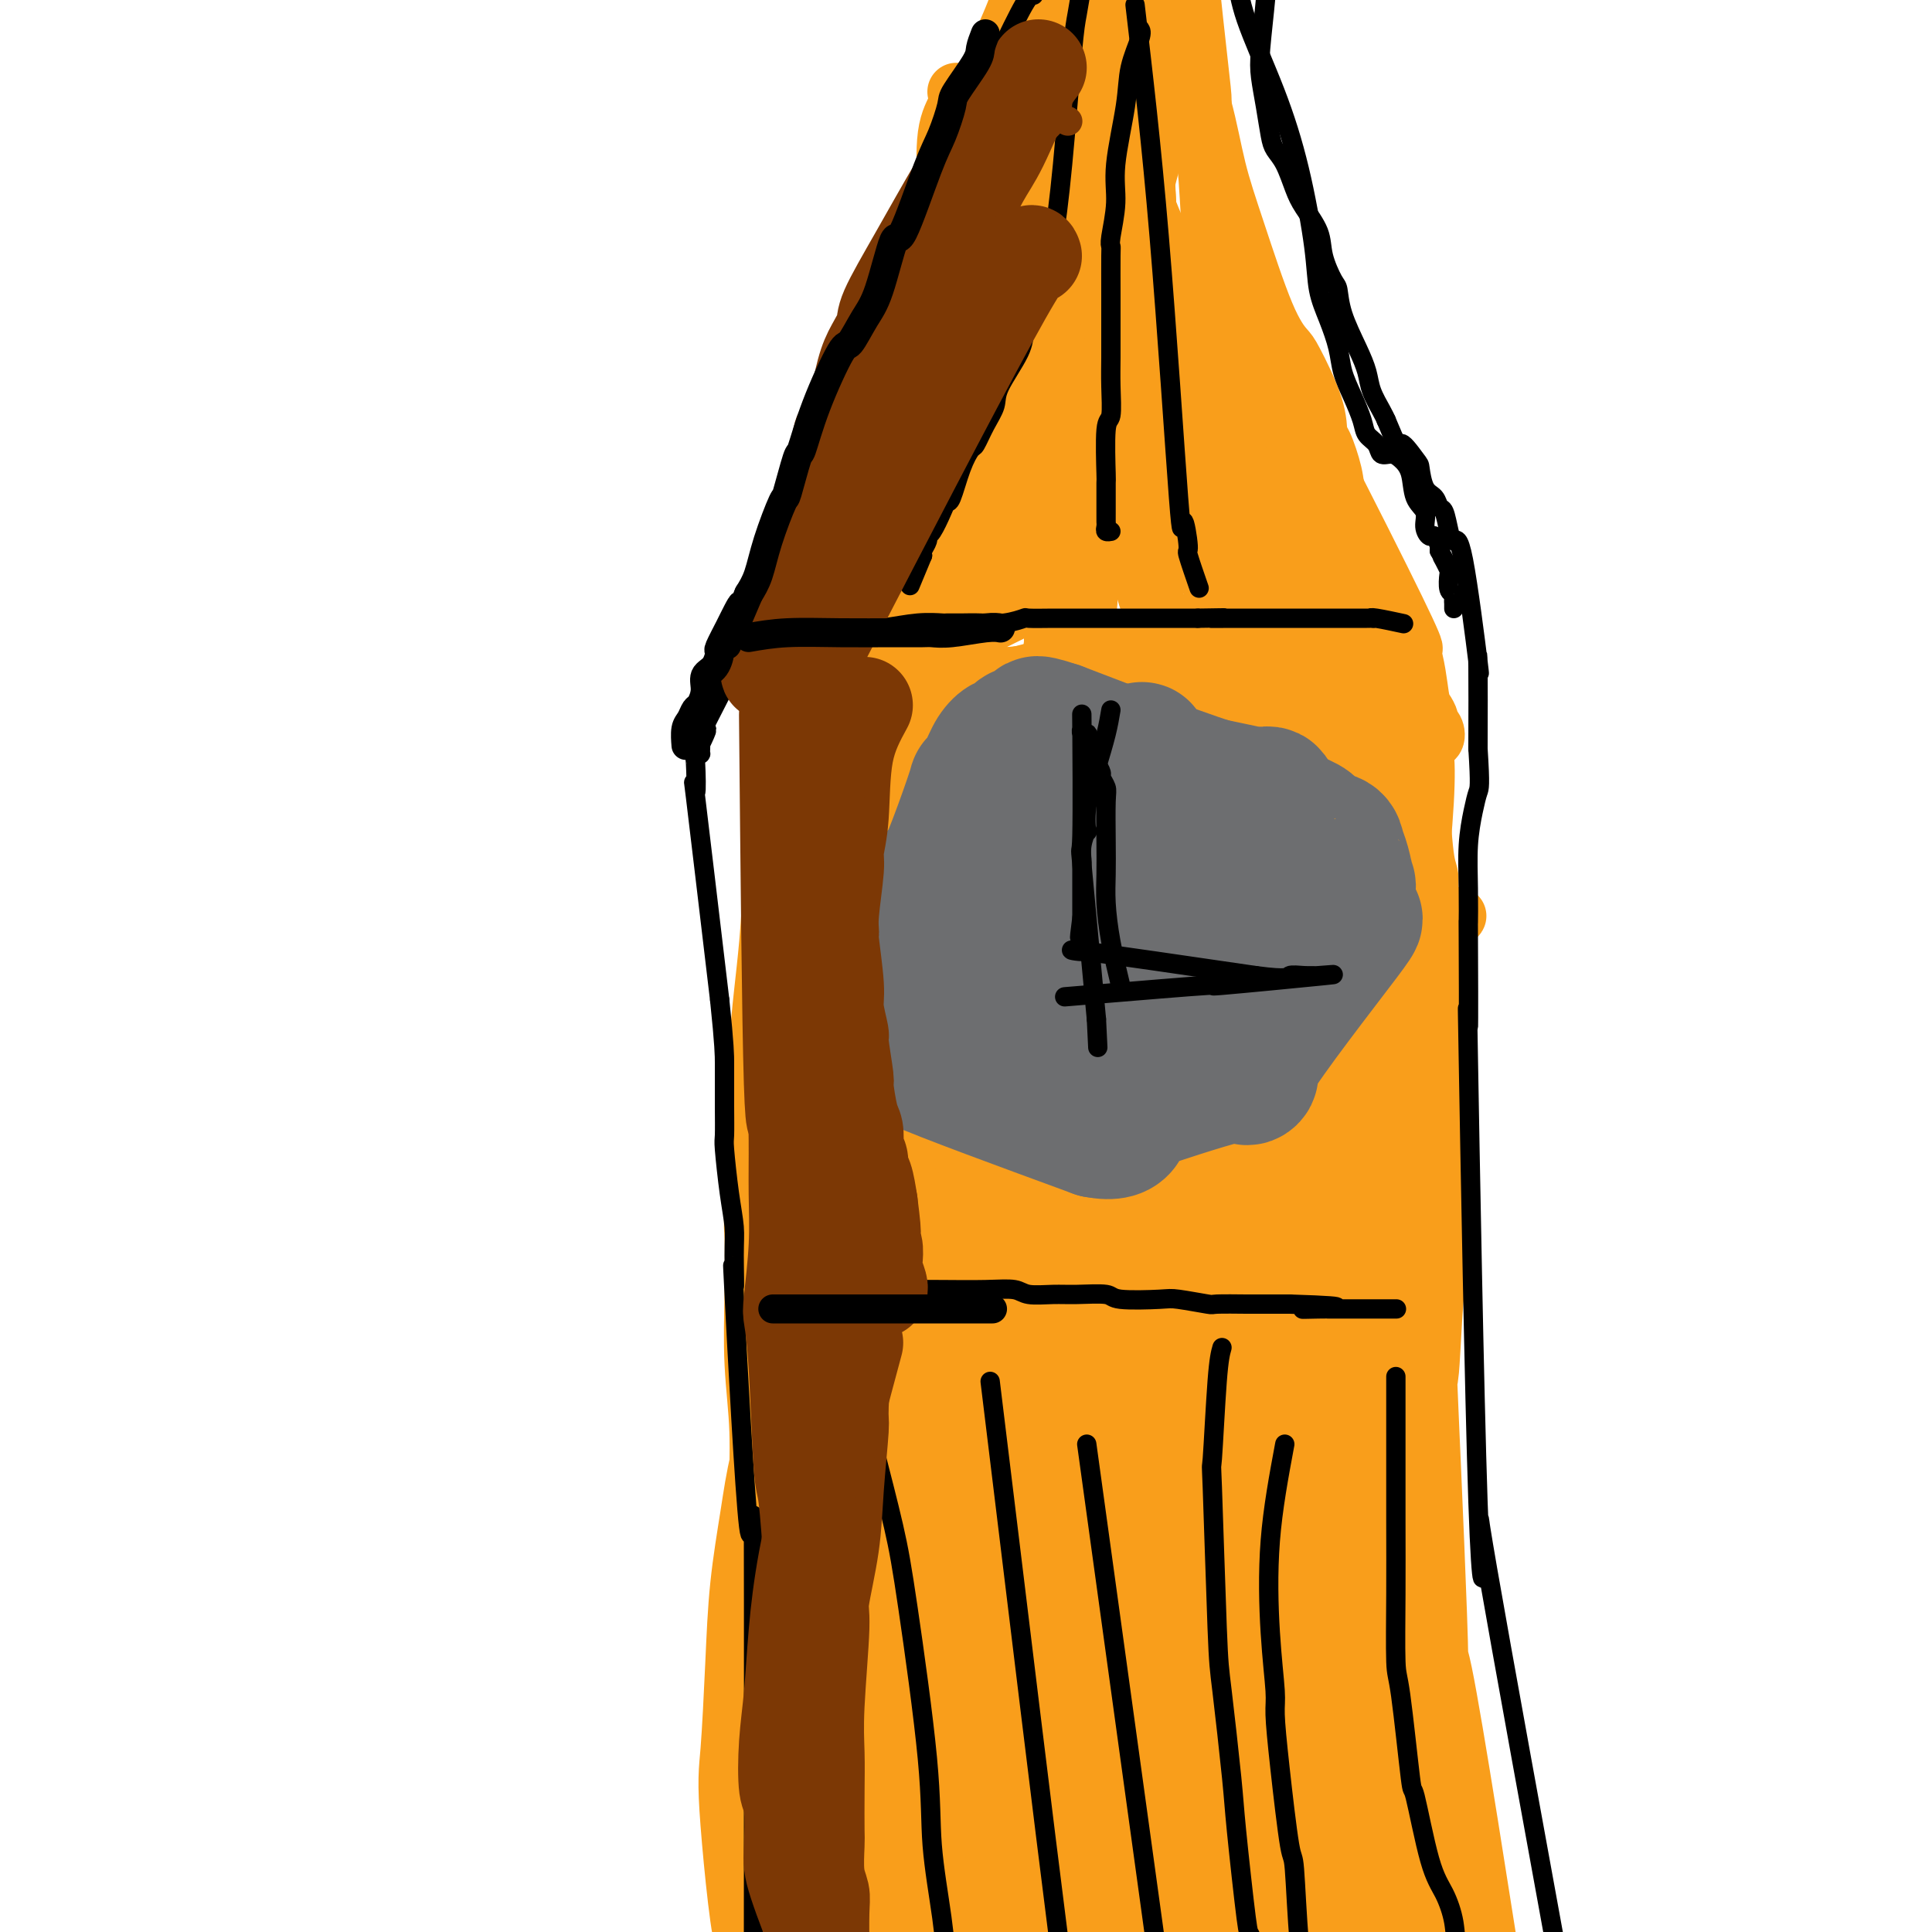 <svg viewBox='0 0 400 400' version='1.1' xmlns='http://www.w3.org/2000/svg' xmlns:xlink='http://www.w3.org/1999/xlink'><g fill='none' stroke='rgb(249,158,27)' stroke-width='12' stroke-linecap='round' stroke-linejoin='round'><path d='M198,19c0.223,0.897 0.445,1.795 0,3c-0.445,1.205 -1.558,2.719 -2,6c-0.442,3.281 -0.213,8.329 0,10c0.213,1.671 0.409,-0.034 0,2c-0.409,2.034 -1.423,7.806 -2,11c-0.577,3.194 -0.719,3.810 -1,5c-0.281,1.190 -0.703,2.952 -1,4c-0.297,1.048 -0.469,1.380 -1,3c-0.531,1.620 -1.421,4.527 -2,6c-0.579,1.473 -0.845,1.513 -1,2c-0.155,0.487 -0.198,1.420 -1,3c-0.802,1.580 -2.365,3.805 -3,5c-0.635,1.195 -0.344,1.359 -1,2c-0.656,0.641 -2.259,1.758 -3,3c-0.741,1.242 -0.618,2.610 -1,4c-0.382,1.390 -1.267,2.802 -2,4c-0.733,1.198 -1.314,2.181 -2,4c-0.686,1.819 -1.475,4.473 -2,6c-0.525,1.527 -0.784,1.926 -1,2c-0.216,0.074 -0.388,-0.176 -1,1c-0.612,1.176 -1.665,3.778 -2,5c-0.335,1.222 0.047,1.063 0,2c-0.047,0.937 -0.524,2.968 -1,5'/><path d='M168,117c-3.835,9.080 -1.424,3.279 -1,2c0.424,-1.279 -1.141,1.962 -2,4c-0.859,2.038 -1.014,2.873 -1,4c0.014,1.127 0.197,2.547 0,3c-0.197,0.453 -0.775,-0.061 -1,0c-0.225,0.061 -0.098,0.699 0,1c0.098,0.301 0.165,0.267 0,1c-0.165,0.733 -0.563,2.233 -1,3c-0.437,0.767 -0.913,0.799 -1,1c-0.087,0.201 0.217,0.569 0,1c-0.217,0.431 -0.953,0.925 -1,0c-0.047,-0.925 0.597,-3.269 2,-7c1.403,-3.731 3.567,-8.849 6,-14c2.433,-5.151 5.136,-10.336 9,-18c3.864,-7.664 8.889,-17.807 11,-22c2.111,-4.193 1.307,-2.437 6,-9c4.693,-6.563 14.883,-21.446 20,-29c5.117,-7.554 5.163,-7.779 6,-9c0.837,-1.221 2.466,-3.438 3,-6c0.534,-2.562 -0.028,-5.468 0,-7c0.028,-1.532 0.647,-1.689 1,-2c0.353,-0.311 0.441,-0.776 1,-2c0.559,-1.224 1.588,-3.207 2,-5c0.412,-1.793 0.206,-3.397 0,-5'/><path d='M227,2c0.603,-4.361 0.110,-4.763 0,-5c-0.110,-0.237 0.163,-0.309 0,-1c-0.163,-0.691 -0.760,-2.001 -1,-3c-0.240,-0.999 -0.121,-1.686 0,-2c0.121,-0.314 0.244,-0.253 0,-1c-0.244,-0.747 -0.854,-2.302 -1,-3c-0.146,-0.698 0.171,-0.540 0,-1c-0.171,-0.460 -0.831,-1.538 -1,-2c-0.169,-0.462 0.151,-0.310 0,-1c-0.151,-0.690 -0.775,-2.223 -1,-3c-0.225,-0.777 -0.050,-0.797 0,-1c0.050,-0.203 -0.024,-0.589 0,-1c0.024,-0.411 0.145,-0.848 0,-1c-0.145,-0.152 -0.555,-0.020 -1,0c-0.445,0.020 -0.924,-0.074 -1,0c-0.076,0.074 0.252,0.315 0,1c-0.252,0.685 -1.086,1.814 -1,2c0.086,0.186 1.090,-0.570 0,1c-1.090,1.570 -4.274,5.466 -6,9c-1.726,3.534 -1.995,6.707 -3,10c-1.005,3.293 -2.745,6.705 -4,10c-1.255,3.295 -2.024,6.471 -3,10c-0.976,3.529 -2.159,7.410 -3,11c-0.841,3.590 -1.338,6.889 -2,10c-0.662,3.111 -1.487,6.035 -2,9c-0.513,2.965 -0.715,5.970 -1,9c-0.285,3.030 -0.654,6.085 -1,9c-0.346,2.915 -0.670,5.690 -1,8c-0.330,2.310 -0.665,4.155 -1,6'/><path d='M193,82c-1.944,10.002 -1.304,4.007 -1,3c0.304,-1.007 0.274,2.976 0,6c-0.274,3.024 -0.790,5.091 -1,6c-0.210,0.909 -0.113,0.660 0,1c0.113,0.340 0.243,1.270 0,2c-0.243,0.730 -0.859,1.260 -1,1c-0.141,-0.260 0.194,-1.309 0,0c-0.194,1.309 -0.915,4.976 0,-2c0.915,-6.976 3.467,-24.594 5,-36c1.533,-11.406 2.046,-16.600 3,-21c0.954,-4.400 2.347,-8.006 3,-10c0.653,-1.994 0.566,-2.376 1,-4c0.434,-1.624 1.389,-4.489 3,-8c1.611,-3.511 3.878,-7.666 6,-12c2.122,-4.334 4.097,-8.847 5,-11c0.903,-2.153 0.732,-1.947 1,-3c0.268,-1.053 0.975,-3.366 2,-5c1.025,-1.634 2.370,-2.589 3,-4c0.630,-1.411 0.547,-3.277 1,-5c0.453,-1.723 1.442,-3.302 2,-5c0.558,-1.698 0.685,-3.517 1,-5c0.315,-1.483 0.816,-2.632 1,-3c0.184,-0.368 0.049,0.046 0,0c-0.049,-0.046 -0.013,-0.551 0,-1c0.013,-0.449 0.004,-0.843 0,-1c-0.004,-0.157 -0.002,-0.079 0,0'/><path d='M227,-35c4.325,-11.283 0.638,-0.989 -1,3c-1.638,3.989 -1.227,1.674 -1,2c0.227,0.326 0.271,3.291 0,5c-0.271,1.709 -0.857,2.160 -1,5c-0.143,2.840 0.158,8.067 0,12c-0.158,3.933 -0.774,6.570 -1,10c-0.226,3.430 -0.060,7.653 0,10c0.060,2.347 0.016,2.818 0,4c-0.016,1.182 -0.004,3.075 0,7c0.004,3.925 0.001,9.883 0,12c-0.001,2.117 -0.001,0.394 0,4c0.001,3.606 0.003,12.541 0,17c-0.003,4.459 -0.012,4.442 0,6c0.012,1.558 0.045,4.690 0,6c-0.045,1.310 -0.167,0.796 0,2c0.167,1.204 0.622,4.125 1,6c0.378,1.875 0.680,2.703 1,4c0.320,1.297 0.658,3.062 1,4c0.342,0.938 0.687,1.048 1,2c0.313,0.952 0.595,2.744 1,4c0.405,1.256 0.931,1.976 1,3c0.069,1.024 -0.321,2.354 0,4c0.321,1.646 1.354,3.610 2,5c0.646,1.390 0.905,2.207 1,3c0.095,0.793 0.025,1.563 0,2c-0.025,0.437 -0.007,0.541 0,1c0.007,0.459 0.002,1.274 0,2c-0.002,0.726 -0.001,1.363 0,2'/><path d='M232,112c1.392,7.318 0.373,3.614 0,0c-0.373,-3.614 -0.099,-7.138 0,-11c0.099,-3.862 0.023,-8.063 0,-13c-0.023,-4.937 0.007,-10.609 0,-18c-0.007,-7.391 -0.051,-16.501 0,-24c0.051,-7.499 0.196,-13.388 0,-17c-0.196,-3.612 -0.732,-4.947 -1,-7c-0.268,-2.053 -0.267,-4.825 -1,-8c-0.733,-3.175 -2.200,-6.754 -3,-9c-0.800,-2.246 -0.932,-3.161 -1,-4c-0.068,-0.839 -0.071,-1.604 0,-2c0.071,-0.396 0.215,-0.423 0,-1c-0.215,-0.577 -0.789,-1.703 -1,-2c-0.211,-0.297 -0.058,0.236 0,0c0.058,-0.236 0.021,-1.241 0,-1c-0.021,0.241 -0.025,1.728 0,3c0.025,1.272 0.079,2.331 0,4c-0.079,1.669 -0.290,3.949 1,9c1.290,5.051 4.083,12.872 6,18c1.917,5.128 2.959,7.564 4,10'/><path d='M236,39c2.300,6.153 3.049,7.537 4,10c0.951,2.463 2.104,6.005 3,9c0.896,2.995 1.536,5.442 2,8c0.464,2.558 0.751,5.227 1,7c0.249,1.773 0.460,2.649 1,6c0.540,3.351 1.409,9.176 2,13c0.591,3.824 0.905,5.647 1,7c0.095,1.353 -0.028,2.237 0,3c0.028,0.763 0.206,1.405 1,5c0.794,3.595 2.204,10.142 3,13c0.796,2.858 0.976,2.026 1,2c0.024,-0.026 -0.110,0.752 0,2c0.110,1.248 0.463,2.964 1,4c0.537,1.036 1.257,1.390 2,2c0.743,0.610 1.508,1.474 2,2c0.492,0.526 0.709,0.713 1,1c0.291,0.287 0.655,0.673 1,1c0.345,0.327 0.672,0.596 1,1c0.328,0.404 0.657,0.942 1,1c0.343,0.058 0.700,-0.366 1,0c0.300,0.366 0.542,1.522 1,2c0.458,0.478 1.131,0.280 1,0c-0.131,-0.280 -1.065,-0.640 -2,-1'/><path d='M265,137c0.639,0.961 -2.262,-1.137 -3,-2c-0.738,-0.863 0.688,-0.492 -1,-3c-1.688,-2.508 -6.490,-7.896 -9,-11c-2.510,-3.104 -2.729,-3.923 -4,-5c-1.271,-1.077 -3.594,-2.412 -5,-3c-1.406,-0.588 -1.896,-0.428 -4,-1c-2.104,-0.572 -5.821,-1.874 -9,-1c-3.179,0.874 -5.818,3.926 -7,5c-1.182,1.074 -0.906,0.170 -2,1c-1.094,0.830 -3.557,3.395 -9,7c-5.443,3.605 -13.865,8.251 -17,10c-3.135,1.749 -0.982,0.602 -2,1c-1.018,0.398 -5.208,2.340 -7,3c-1.792,0.660 -1.186,0.037 -2,0c-0.814,-0.037 -3.049,0.512 -4,1c-0.951,0.488 -0.618,0.915 -1,1c-0.382,0.085 -1.479,-0.173 -2,0c-0.521,0.173 -0.466,0.779 -1,1c-0.534,0.221 -1.659,0.059 -2,0c-0.341,-0.059 0.100,-0.016 0,0c-0.100,0.016 -0.742,0.004 -1,0c-0.258,-0.004 -0.131,-0.001 0,0c0.131,0.001 0.266,0.000 1,0c0.734,-0.000 2.067,-0.000 3,0c0.933,0.000 1.467,0.000 2,0'/><path d='M179,141c2.512,0.000 6.294,0.000 11,0c4.706,-0.000 10.338,-0.000 13,0c2.662,0.000 2.356,0.000 4,0c1.644,-0.000 5.240,-0.000 8,0c2.760,0.000 4.684,0.000 7,0c2.316,-0.000 5.023,-0.002 7,0c1.977,0.002 3.225,0.006 5,0c1.775,-0.006 4.079,-0.024 6,0c1.921,0.024 3.461,0.090 5,0c1.539,-0.090 3.078,-0.335 6,-1c2.922,-0.665 7.228,-1.748 9,-2c1.772,-0.252 1.011,0.328 1,0c-0.011,-0.328 0.727,-1.563 1,-2c0.273,-0.437 0.080,-0.075 0,0c-0.080,0.075 -0.046,-0.137 -1,0c-0.954,0.137 -2.894,0.624 -5,1c-2.106,0.376 -4.377,0.641 -7,1c-2.623,0.359 -5.599,0.813 -9,1c-3.401,0.187 -7.227,0.105 -11,0c-3.773,-0.105 -7.492,-0.235 -11,0c-3.508,0.235 -6.806,0.836 -10,1c-3.194,0.164 -6.283,-0.110 -9,0c-2.717,0.110 -5.062,0.603 -7,1c-1.938,0.397 -3.469,0.699 -5,1'/><path d='M187,142c-12.542,1.095 -6.396,0.833 -5,1c1.396,0.167 -1.957,0.763 -4,1c-2.043,0.237 -2.776,0.115 -4,0c-1.224,-0.115 -2.940,-0.224 -4,0c-1.060,0.224 -1.464,0.782 -2,1c-0.536,0.218 -1.206,0.097 -2,0c-0.794,-0.097 -1.714,-0.169 -2,0c-0.286,0.169 0.062,0.579 0,0c-0.062,-0.579 -0.533,-2.147 -1,-1c-0.467,1.147 -0.930,5.010 0,-1c0.930,-6.010 3.254,-21.893 6,-33c2.746,-11.107 5.916,-17.439 11,-28c5.084,-10.561 12.083,-25.352 15,-31c2.917,-5.648 1.751,-2.153 2,-4c0.249,-1.847 1.913,-9.035 4,-14c2.087,-4.965 4.597,-7.707 6,-10c1.403,-2.293 1.697,-4.139 2,-5c0.303,-0.861 0.614,-0.738 1,-1c0.386,-0.262 0.848,-0.910 1,-1c0.152,-0.090 -0.006,0.376 0,0c0.006,-0.376 0.177,-1.596 0,-2c-0.177,-0.404 -0.701,0.007 -1,0c-0.299,-0.007 -0.371,-0.430 -1,1c-0.629,1.430 -1.814,4.715 -3,8'/><path d='M206,23c-1.440,1.931 -2.540,3.259 -4,7c-1.460,3.741 -3.282,9.895 -4,12c-0.718,2.105 -0.334,0.162 -2,7c-1.666,6.838 -5.381,22.456 -7,29c-1.619,6.544 -1.140,4.013 -3,9c-1.860,4.987 -6.058,17.493 -8,23c-1.942,5.507 -1.628,4.014 -2,5c-0.372,0.986 -1.432,4.451 -2,7c-0.568,2.549 -0.645,4.181 -1,5c-0.355,0.819 -0.988,0.824 -1,1c-0.012,0.176 0.597,0.524 0,2c-0.597,1.476 -2.401,4.081 -3,5c-0.599,0.919 0.007,0.150 0,0c-0.007,-0.150 -0.626,0.317 0,0c0.626,-0.317 2.497,-1.417 3,-2c0.503,-0.583 -0.362,-0.648 1,-3c1.362,-2.352 4.950,-6.989 10,-14c5.050,-7.011 11.563,-16.395 18,-25c6.437,-8.605 12.799,-16.433 19,-24c6.201,-7.567 12.240,-14.875 15,-18c2.760,-3.125 2.242,-2.067 2,-3c-0.242,-0.933 -0.208,-3.859 0,-6c0.208,-2.141 0.589,-3.499 1,-5c0.411,-1.501 0.852,-3.145 1,-5c0.148,-1.855 0.001,-3.923 0,-5c-0.001,-1.077 0.142,-1.165 0,-2c-0.142,-0.835 -0.571,-2.418 -1,-4'/><path d='M238,19c-0.125,-4.662 -0.937,-2.818 -1,-2c-0.063,0.818 0.623,0.609 -1,0c-1.623,-0.609 -5.554,-1.617 -8,-2c-2.446,-0.383 -3.406,-0.142 -4,0c-0.594,0.142 -0.821,0.184 -1,0c-0.179,-0.184 -0.309,-0.592 -1,0c-0.691,0.592 -1.943,2.186 -3,5c-1.057,2.814 -1.920,6.848 -2,6c-0.080,-0.848 0.623,-6.577 -2,3c-2.623,9.577 -8.572,34.459 -11,43c-2.428,8.541 -1.334,0.740 -2,7c-0.666,6.260 -3.093,26.580 -4,35c-0.907,8.420 -0.296,4.940 0,5c0.296,0.060 0.275,3.660 0,6c-0.275,2.340 -0.806,3.421 -1,4c-0.194,0.579 -0.052,0.658 0,1c0.052,0.342 0.012,0.949 0,2c-0.012,1.051 0.003,2.547 0,3c-0.003,0.453 -0.023,-0.138 0,0c0.023,0.138 0.089,1.005 1,0c0.911,-1.005 2.668,-3.883 4,-6c1.332,-2.117 2.238,-3.473 4,-8c1.762,-4.527 4.379,-12.224 7,-20c2.621,-7.776 5.244,-15.632 7,-22c1.756,-6.368 2.645,-11.248 3,-15c0.355,-3.752 0.178,-6.376 0,-9'/><path d='M223,55c1.947,-11.288 1.814,-16.507 2,-19c0.186,-2.493 0.691,-2.258 1,-4c0.309,-1.742 0.423,-5.461 1,-8c0.577,-2.539 1.619,-3.898 2,-5c0.381,-1.102 0.102,-1.946 0,-3c-0.102,-1.054 -0.027,-2.317 0,-3c0.027,-0.683 0.008,-0.784 0,-1c-0.008,-0.216 -0.003,-0.546 0,-1c0.003,-0.454 0.005,-1.031 0,-1c-0.005,0.031 -0.016,0.670 0,2c0.016,1.330 0.060,3.350 0,4c-0.060,0.650 -0.223,-0.070 0,8c0.223,8.070 0.833,24.930 1,35c0.167,10.070 -0.109,13.349 0,15c0.109,1.651 0.604,1.672 1,5c0.396,3.328 0.693,9.961 1,14c0.307,4.039 0.625,5.485 1,7c0.375,1.515 0.807,3.100 1,5c0.193,1.900 0.145,4.113 0,5c-0.145,0.887 -0.389,0.446 0,2c0.389,1.554 1.411,5.102 2,7c0.589,1.898 0.746,2.144 1,3c0.254,0.856 0.604,2.320 1,3c0.396,0.680 0.838,0.574 1,1c0.162,0.426 0.044,1.384 0,2c-0.044,0.616 -0.012,0.890 0,1c0.012,0.110 0.006,0.055 0,0'/><path d='M239,129c1.398,8.841 0.392,3.445 0,0c-0.392,-3.445 -0.172,-4.937 0,-6c0.172,-1.063 0.296,-1.695 0,-8c-0.296,-6.305 -1.011,-18.283 -2,-27c-0.989,-8.717 -2.250,-14.173 -3,-17c-0.750,-2.827 -0.987,-3.026 -2,-7c-1.013,-3.974 -2.801,-11.722 -4,-17c-1.199,-5.278 -1.809,-8.087 -2,-10c-0.191,-1.913 0.037,-2.929 0,-5c-0.037,-2.071 -0.339,-5.198 0,-12c0.339,-6.802 1.320,-17.278 2,-22c0.680,-4.722 1.058,-3.688 1,-3c-0.058,0.688 -0.551,1.030 0,-4c0.551,-5.030 2.148,-15.431 3,-20c0.852,-4.569 0.960,-3.304 1,-4c0.040,-0.696 0.010,-3.352 0,-5c-0.010,-1.648 -0.002,-2.287 0,-3c0.002,-0.713 -0.004,-1.500 0,-2c0.004,-0.500 0.016,-0.714 0,-1c-0.016,-0.286 -0.059,-0.643 0,-1c0.059,-0.357 0.222,-0.714 0,-1c-0.222,-0.286 -0.829,-0.500 -1,-1c-0.171,-0.500 0.094,-1.286 0,-1c-0.094,0.286 -0.547,1.643 -1,3'/><path d='M231,-45c-0.782,-0.871 -1.736,2.953 -2,6c-0.264,3.047 0.164,5.318 0,8c-0.164,2.682 -0.918,5.775 -2,11c-1.082,5.225 -2.491,12.582 -3,16c-0.509,3.418 -0.116,2.896 -1,7c-0.884,4.104 -3.044,12.835 -5,20c-1.956,7.165 -3.707,12.764 -5,17c-1.293,4.236 -2.129,7.110 -3,9c-0.871,1.890 -1.778,2.797 -3,5c-1.222,2.203 -2.758,5.702 -4,9c-1.242,3.298 -2.189,6.395 -3,8c-0.811,1.605 -1.485,1.719 -3,6c-1.515,4.281 -3.870,12.728 -5,17c-1.130,4.272 -1.034,4.369 -1,4c0.034,-0.369 0.006,-1.204 -1,2c-1.006,3.204 -2.991,10.448 -4,14c-1.009,3.552 -1.044,3.414 -1,4c0.044,0.586 0.165,1.897 0,3c-0.165,1.103 -0.618,1.997 -1,3c-0.382,1.003 -0.694,2.114 -1,3c-0.306,0.886 -0.608,1.548 -1,2c-0.392,0.452 -0.875,0.695 -1,1c-0.125,0.305 0.107,0.671 0,1c-0.107,0.329 -0.554,0.621 -1,1c-0.446,0.379 -0.893,0.844 -1,1c-0.107,0.156 0.125,0.004 0,0c-0.125,-0.004 -0.607,0.142 -1,0c-0.393,-0.142 -0.696,-0.571 -1,-1'/><path d='M177,132c-0.887,-0.513 -0.106,-4.294 0,-6c0.106,-1.706 -0.463,-1.336 0,-5c0.463,-3.664 1.957,-11.360 3,-16c1.043,-4.640 1.636,-6.222 2,-7c0.364,-0.778 0.501,-0.752 2,-5c1.499,-4.248 4.361,-12.768 6,-18c1.639,-5.232 2.055,-7.174 3,-10c0.945,-2.826 2.421,-6.535 4,-10c1.579,-3.465 3.263,-6.687 4,-9c0.737,-2.313 0.528,-3.718 5,-14c4.472,-10.282 13.625,-29.440 20,-44c6.375,-14.560 9.971,-24.521 12,-29c2.029,-4.479 2.491,-3.475 3,-5c0.509,-1.525 1.065,-5.578 2,-9c0.935,-3.422 2.251,-6.212 3,-8c0.749,-1.788 0.933,-2.573 1,-3c0.067,-0.427 0.018,-0.496 0,-1c-0.018,-0.504 -0.005,-1.443 0,-2c0.005,-0.557 0.001,-0.730 0,-1c-0.001,-0.270 -0.001,-0.635 0,-1'/><path d='M247,-71c0.932,-4.034 0.264,-1.618 0,-1c-0.264,0.618 -0.122,-0.561 0,-1c0.122,-0.439 0.225,-0.137 0,0c-0.225,0.137 -0.778,0.109 -1,0c-0.222,-0.109 -0.112,-0.300 0,0c0.112,0.300 0.226,1.090 0,2c-0.226,0.910 -0.793,1.942 -1,3c-0.207,1.058 -0.055,2.144 0,4c0.055,1.856 0.012,4.483 0,4c-0.012,-0.483 0.007,-4.075 0,1c-0.007,5.075 -0.040,18.818 0,25c0.040,6.182 0.153,4.802 0,5c-0.153,0.198 -0.574,1.974 0,10c0.574,8.026 2.142,22.303 3,30c0.858,7.697 1.006,8.814 1,10c-0.006,1.186 -0.167,2.440 0,5c0.167,2.560 0.660,6.426 1,11c0.340,4.574 0.525,9.855 1,14c0.475,4.145 1.241,7.155 2,10c0.759,2.845 1.513,5.525 2,8c0.487,2.475 0.708,4.746 1,7c0.292,2.254 0.656,4.491 1,7c0.344,2.509 0.670,5.288 1,7c0.330,1.712 0.665,2.356 1,3'/><path d='M259,93c1.670,7.930 1.845,6.754 2,7c0.155,0.246 0.290,1.914 1,4c0.710,2.086 1.993,4.590 3,7c1.007,2.410 1.737,4.725 2,6c0.263,1.275 0.060,1.511 0,2c-0.060,0.489 0.022,1.232 0,2c-0.022,0.768 -0.150,1.562 0,2c0.150,0.438 0.576,0.521 1,1c0.424,0.479 0.845,1.354 1,2c0.155,0.646 0.045,1.063 0,1c-0.045,-0.063 -0.023,-0.605 0,0c0.023,0.605 0.048,2.358 0,3c-0.048,0.642 -0.168,0.174 0,1c0.168,0.826 0.623,2.946 0,3c-0.623,0.054 -2.324,-1.958 -5,-7c-2.676,-5.042 -6.329,-13.115 -9,-19c-2.671,-5.885 -4.362,-9.582 -7,-17c-2.638,-7.418 -6.222,-18.555 -8,-25c-1.778,-6.445 -1.748,-8.197 -2,-14c-0.252,-5.803 -0.786,-15.658 -1,-21c-0.214,-5.342 -0.107,-6.171 0,-7'/><path d='M237,24c-0.525,-8.473 -0.337,-8.656 0,-11c0.337,-2.344 0.823,-6.848 1,-10c0.177,-3.152 0.044,-4.953 0,-7c-0.044,-2.047 -0.001,-4.339 0,-6c0.001,-1.661 -0.041,-2.690 0,-4c0.041,-1.310 0.163,-2.900 0,-4c-0.163,-1.100 -0.613,-1.709 -1,-3c-0.387,-1.291 -0.713,-3.263 -1,-4c-0.287,-0.737 -0.536,-0.239 -1,0c-0.464,0.239 -1.143,0.220 -2,-1c-0.857,-1.220 -1.891,-3.641 0,1c1.891,4.641 6.708,16.344 9,22c2.292,5.656 2.060,5.265 2,6c-0.060,0.735 0.052,2.597 1,6c0.948,3.403 2.734,8.348 4,13c1.266,4.652 2.014,9.012 3,13c0.986,3.988 2.212,7.604 4,13c1.788,5.396 4.139,12.570 6,17c1.861,4.430 3.233,6.114 4,7c0.767,0.886 0.931,0.974 2,3c1.069,2.026 3.044,5.988 4,9c0.956,3.012 0.891,5.072 1,6c0.109,0.928 0.390,0.723 1,2c0.610,1.277 1.549,4.036 2,6c0.451,1.964 0.415,3.133 1,5c0.585,1.867 1.793,4.434 3,7'/><path d='M280,110c8.129,22.677 4.952,11.370 4,9c-0.952,-2.370 0.322,4.199 1,7c0.678,2.801 0.760,1.836 1,2c0.240,0.164 0.638,1.458 1,3c0.362,1.542 0.688,3.333 1,4c0.312,0.667 0.609,0.211 1,1c0.391,0.789 0.875,2.822 1,4c0.125,1.178 -0.111,1.502 0,2c0.111,0.498 0.567,1.172 1,2c0.433,0.828 0.841,1.812 1,3c0.159,1.188 0.069,2.581 0,3c-0.069,0.419 -0.119,-0.136 0,0c0.119,0.136 0.405,0.963 0,0c-0.405,-0.963 -1.502,-3.716 -2,-5c-0.498,-1.284 -0.396,-1.098 -1,-2c-0.604,-0.902 -1.915,-2.891 -5,-8c-3.085,-5.109 -7.946,-13.337 -10,-17c-2.054,-3.663 -1.301,-2.761 -2,-6c-0.699,-3.239 -2.849,-10.620 -5,-18'/><path d='M267,94c-2.080,-6.358 -3.779,-10.253 -5,-13c-1.221,-2.747 -1.962,-4.346 -3,-7c-1.038,-2.654 -2.371,-6.362 -3,-8c-0.629,-1.638 -0.554,-1.207 -1,-2c-0.446,-0.793 -1.414,-2.810 -2,-4c-0.586,-1.190 -0.792,-1.552 -1,-2c-0.208,-0.448 -0.419,-0.982 -1,-2c-0.581,-1.018 -1.532,-2.519 -1,-1c0.532,1.519 2.548,6.060 2,4c-0.548,-2.060 -3.661,-10.720 4,3c7.661,13.720 26.094,49.822 33,64c6.906,14.178 2.285,6.433 1,4c-1.285,-2.433 0.765,0.448 2,4c1.235,3.552 1.655,7.777 2,10c0.345,2.223 0.616,2.445 1,3c0.384,0.555 0.881,1.442 1,2c0.119,0.558 -0.141,0.788 0,1c0.141,0.212 0.681,0.405 1,1c0.319,0.595 0.415,1.593 0,2c-0.415,0.407 -1.343,0.225 -2,0c-0.657,-0.225 -1.045,-0.493 -2,-1c-0.955,-0.507 -2.478,-1.254 -4,-2'/><path d='M289,150c-2.304,-1.545 -4.062,-3.906 -5,-5c-0.938,-1.094 -1.054,-0.920 -2,-1c-0.946,-0.080 -2.720,-0.414 -4,-1c-1.280,-0.586 -2.066,-1.425 -4,-2c-1.934,-0.575 -5.015,-0.886 -8,-1c-2.985,-0.114 -5.873,-0.030 -7,0c-1.127,0.030 -0.493,0.008 -3,0c-2.507,-0.008 -8.157,-0.001 -11,0c-2.843,0.001 -2.880,-0.003 -3,0c-0.120,0.003 -0.322,0.012 -8,0c-7.678,-0.012 -22.830,-0.045 -28,0c-5.170,0.045 -0.356,0.167 -2,0c-1.644,-0.167 -9.747,-0.625 -13,-1c-3.253,-0.375 -1.658,-0.669 -1,-1c0.658,-0.331 0.377,-0.699 0,-1c-0.377,-0.301 -0.850,-0.537 0,-1c0.850,-0.463 3.022,-1.155 5,-2c1.978,-0.845 3.763,-1.843 6,-3c2.237,-1.157 4.925,-2.473 8,-4c3.075,-1.527 6.538,-3.263 10,-5'/><path d='M219,122c4.665,-2.473 1.827,-1.655 4,-3c2.173,-1.345 9.355,-4.853 13,-7c3.645,-2.147 3.752,-2.932 4,-4c0.248,-1.068 0.638,-2.417 1,-4c0.362,-1.583 0.695,-3.399 1,-4c0.305,-0.601 0.581,0.013 -1,-2c-1.581,-2.013 -5.021,-6.653 -7,-9c-1.979,-2.347 -2.499,-2.400 -4,-4c-1.501,-1.600 -3.985,-4.745 -5,-6c-1.015,-1.255 -0.561,-0.619 -2,-3c-1.439,-2.381 -4.771,-7.779 -7,-11c-2.229,-3.221 -3.357,-4.265 -4,-5c-0.643,-0.735 -0.802,-1.162 -1,-2c-0.198,-0.838 -0.434,-2.086 -1,-3c-0.566,-0.914 -1.462,-1.495 -2,-2c-0.538,-0.505 -0.718,-0.934 -1,-1c-0.282,-0.066 -0.667,0.231 -1,0c-0.333,-0.231 -0.614,-0.990 -1,0c-0.386,0.990 -0.876,3.730 -1,6c-0.124,2.270 0.119,4.070 0,9c-0.119,4.930 -0.600,12.990 -1,17c-0.400,4.010 -0.719,3.971 -1,7c-0.281,3.029 -0.523,9.127 -1,13c-0.477,3.873 -1.189,5.520 -2,8c-0.811,2.480 -1.720,5.792 -2,7c-0.280,1.208 0.069,0.313 0,1c-0.069,0.687 -0.554,2.957 -1,4c-0.446,1.043 -0.851,0.858 -1,1c-0.149,0.142 -0.043,0.612 0,1c0.043,0.388 0.021,0.694 0,1'/><path d='M195,127c-0.901,3.788 -0.153,1.759 0,1c0.153,-0.759 -0.290,-0.246 0,-1c0.290,-0.754 1.311,-2.773 2,-5c0.689,-2.227 1.045,-4.661 3,-8c1.955,-3.339 5.508,-7.583 9,-13c3.492,-5.417 6.922,-12.007 11,-19c4.078,-6.993 8.802,-14.389 11,-18c2.198,-3.611 1.868,-3.436 2,-4c0.132,-0.564 0.727,-1.866 1,-3c0.273,-1.134 0.225,-2.100 0,-3c-0.225,-0.900 -0.626,-1.735 -1,-2c-0.374,-0.265 -0.720,0.039 -1,0c-0.280,-0.039 -0.495,-0.422 -1,-1c-0.505,-0.578 -1.300,-1.351 -4,5c-2.700,6.351 -7.304,19.825 -9,30c-1.696,10.175 -0.485,17.050 0,24c0.485,6.950 0.242,13.975 0,21'/><path d='M218,131c-0.004,7.145 -0.014,2.509 0,1c0.014,-1.509 0.050,0.111 0,1c-0.050,0.889 -0.188,1.048 0,1c0.188,-0.048 0.701,-0.303 1,0c0.299,0.303 0.384,1.163 1,0c0.616,-1.163 1.763,-4.351 2,-5c0.237,-0.649 -0.435,1.239 1,-3c1.435,-4.239 4.977,-14.606 7,-22c2.023,-7.394 2.526,-11.815 3,-16c0.474,-4.185 0.919,-8.133 1,-12c0.081,-3.867 -0.202,-7.653 0,-10c0.202,-2.347 0.887,-3.255 -1,-8c-1.887,-4.745 -6.348,-13.327 -8,-17c-1.652,-3.673 -0.495,-2.437 0,-2c0.495,0.437 0.329,0.074 -1,-1c-1.329,-1.074 -3.820,-2.861 -5,-3c-1.180,-0.139 -1.048,1.369 -1,3c0.048,1.631 0.013,3.386 0,6c-0.013,2.614 -0.003,6.088 0,11c0.003,4.912 0.001,11.261 0,14c-0.001,2.739 -0.000,1.868 0,7c0.000,5.132 0.000,16.266 0,21c-0.000,4.734 -0.000,3.067 0,4c0.000,0.933 0.000,4.467 0,8'/><path d='M218,109c0.249,13.720 1.373,11.019 2,11c0.627,-0.019 0.757,2.643 1,4c0.243,1.357 0.600,1.407 1,2c0.400,0.593 0.843,1.727 1,2c0.157,0.273 0.027,-0.316 0,0c-0.027,0.316 0.050,1.538 0,2c-0.050,0.462 -0.227,0.163 0,0c0.227,-0.163 0.859,-0.190 1,0c0.141,0.190 -0.209,0.599 0,0c0.209,-0.599 0.978,-2.205 1,0c0.022,2.205 -0.702,8.221 0,-1c0.702,-9.221 2.829,-33.680 4,-42c1.171,-8.320 1.386,-0.502 0,-6c-1.386,-5.498 -4.371,-24.312 -6,-33c-1.629,-8.688 -1.901,-7.250 -2,-8c-0.099,-0.750 -0.027,-3.689 0,-5c0.027,-1.311 0.007,-0.993 0,-2c-0.007,-1.007 -0.002,-3.338 0,-5c0.002,-1.662 0.001,-2.654 0,-4c-0.001,-1.346 -0.000,-3.046 0,-4c0.000,-0.954 0.000,-1.163 0,-2c-0.000,-0.837 -0.000,-2.302 0,-3c0.000,-0.698 0.000,-0.628 0,-1c-0.000,-0.372 -0.000,-1.186 0,-2'/><path d='M221,12c0.061,-4.343 0.213,-1.201 0,0c-0.213,1.201 -0.792,0.461 -1,0c-0.208,-0.461 -0.045,-0.645 0,0c0.045,0.645 -0.028,2.117 0,3c0.028,0.883 0.156,1.177 0,2c-0.156,0.823 -0.596,2.176 0,6c0.596,3.824 2.227,10.119 3,13c0.773,2.881 0.688,2.348 1,4c0.312,1.652 1.021,5.488 2,10c0.979,4.512 2.229,9.700 3,13c0.771,3.300 1.062,4.712 2,7c0.938,2.288 2.523,5.450 3,6c0.477,0.550 -0.154,-1.514 2,4c2.154,5.514 7.094,18.604 9,24c1.906,5.396 0.777,3.096 0,2c-0.777,-1.096 -1.203,-0.987 0,2c1.203,2.987 4.034,8.854 5,11c0.966,2.146 0.065,0.572 0,0c-0.065,-0.572 0.704,-0.143 1,0c0.296,0.143 0.118,0.000 0,0c-0.118,-0.000 -0.177,0.143 0,0c0.177,-0.143 0.588,-0.571 1,-1'/><path d='M252,118c3.154,6.855 0.540,-0.008 0,-4c-0.540,-3.992 0.996,-5.114 2,-8c1.004,-2.886 1.476,-7.538 2,-12c0.524,-4.462 1.100,-8.736 1,-13c-0.100,-4.264 -0.876,-8.520 -1,-12c-0.124,-3.480 0.403,-6.185 0,-9c-0.403,-2.815 -1.736,-5.740 -2,-7c-0.264,-1.260 0.541,-0.854 0,-3c-0.541,-2.146 -2.427,-6.843 -3,-9c-0.573,-2.157 0.165,-1.775 -1,-6c-1.165,-4.225 -4.235,-13.059 -5,-16c-0.765,-2.941 0.776,0.010 0,-3c-0.776,-3.010 -3.868,-11.980 -5,-16c-1.132,-4.020 -0.303,-3.089 0,-3c0.303,0.089 0.081,-0.663 0,-1c-0.081,-0.337 -0.022,-0.261 0,-1c0.022,-0.739 0.006,-2.295 0,-3c-0.006,-0.705 -0.002,-0.559 0,-1c0.002,-0.441 0.000,-1.469 0,-2c-0.000,-0.531 -0.000,-0.566 0,-1c0.000,-0.434 0.000,-1.267 0,-2c-0.000,-0.733 -0.000,-1.367 0,-2'/><path d='M240,-16c0.008,-2.657 0.028,-1.300 0,-1c-0.028,0.300 -0.102,-0.456 0,-1c0.102,-0.544 0.381,-0.877 0,-1c-0.381,-0.123 -1.422,-0.037 -2,0c-0.578,0.037 -0.692,0.024 -1,0c-0.308,-0.024 -0.811,-0.059 -1,0c-0.189,0.059 -0.065,0.211 0,1c0.065,0.789 0.071,2.214 0,3c-0.071,0.786 -0.218,0.934 0,3c0.218,2.066 0.801,6.050 1,10c0.199,3.950 0.013,7.865 0,10c-0.013,2.135 0.148,2.492 0,5c-0.148,2.508 -0.606,7.169 0,20c0.606,12.831 2.276,33.832 3,43c0.724,9.168 0.501,6.502 0,5c-0.501,-1.502 -1.281,-1.840 1,7c2.281,8.840 7.623,26.859 10,34c2.377,7.141 1.789,3.405 2,3c0.211,-0.405 1.222,2.520 2,4c0.778,1.480 1.325,1.514 2,2c0.675,0.486 1.479,1.425 2,2c0.521,0.575 0.761,0.788 1,1'/><path d='M260,134c1.558,2.100 0.952,1.350 1,1c0.048,-0.350 0.749,-0.300 1,0c0.251,0.300 0.051,0.849 0,1c-0.051,0.151 0.045,-0.097 0,0c-0.045,0.097 -0.231,0.540 -1,1c-0.769,0.460 -2.120,0.936 -3,1c-0.880,0.064 -1.290,-0.285 -2,0c-0.710,0.285 -1.719,1.205 -12,2c-10.281,0.795 -29.834,1.464 -38,2c-8.166,0.536 -4.945,0.939 -4,1c0.945,0.061 -0.387,-0.221 -3,0c-2.613,0.221 -6.507,0.945 -8,1c-1.493,0.055 -0.586,-0.558 1,-1c1.586,-0.442 3.851,-0.715 5,-1c1.149,-0.285 1.183,-0.584 3,-1c1.817,-0.416 5.416,-0.949 7,-1c1.584,-0.051 1.154,0.378 3,0c1.846,-0.378 5.969,-1.565 8,-2c2.031,-0.435 1.970,-0.117 3,0c1.030,0.117 3.151,0.033 5,0c1.849,-0.033 3.424,-0.017 5,0'/><path d='M231,138c7.739,-0.928 7.086,-0.249 7,0c-0.086,0.249 0.396,0.067 1,0c0.604,-0.067 1.332,-0.018 2,0c0.668,0.018 1.277,0.005 2,0c0.723,-0.005 1.559,-0.001 2,0c0.441,0.001 0.485,0.000 1,0c0.515,-0.000 1.500,-0.000 2,0c0.500,0.000 0.515,0.000 1,0c0.485,-0.000 1.440,-0.000 2,0c0.560,0.000 0.723,0.000 1,0c0.277,-0.000 0.666,-0.002 1,0c0.334,0.002 0.611,0.007 1,0c0.389,-0.007 0.890,-0.025 1,0c0.110,0.025 -0.172,0.095 1,0c1.172,-0.095 3.796,-0.354 3,0c-0.796,0.354 -5.013,1.321 -7,2c-1.987,0.679 -1.743,1.071 -5,2c-3.257,0.929 -10.015,2.396 -13,3c-2.985,0.604 -2.198,0.344 -5,1c-2.802,0.656 -9.194,2.227 -14,3c-4.806,0.773 -8.025,0.746 -11,1c-2.975,0.254 -5.707,0.787 -8,1c-2.293,0.213 -4.146,0.107 -6,0'/><path d='M190,151c-4.504,0.309 -3.262,0.083 -3,0c0.262,-0.083 -0.454,-0.021 -1,0c-0.546,0.021 -0.921,0.003 -1,0c-0.079,-0.003 0.137,0.010 0,0c-0.137,-0.010 -0.627,-0.045 -1,0c-0.373,0.045 -0.630,0.168 -1,0c-0.370,-0.168 -0.852,-0.626 -1,-1c-0.148,-0.374 0.039,-0.665 0,-1c-0.039,-0.335 -0.305,-0.716 0,-1c0.305,-0.284 1.182,-0.472 0,0c-1.182,0.472 -4.421,1.604 5,-1c9.421,-2.604 31.503,-8.944 42,-12c10.497,-3.056 9.407,-2.829 12,-4c2.593,-1.171 8.867,-3.739 17,-5c8.133,-1.261 18.125,-1.213 22,-1c3.875,0.213 1.631,0.592 1,1c-0.631,0.408 0.349,0.845 1,1c0.651,0.155 0.973,0.028 1,0c0.027,-0.028 -0.240,0.044 0,0c0.240,-0.044 0.988,-0.204 1,0c0.012,0.204 -0.711,0.773 -1,1c-0.289,0.227 -0.145,0.114 0,0'/><path d='M283,128c0.500,0.500 0.250,0.250 0,0'/><path d='M161,155c0.682,3.734 1.363,7.469 2,12c0.637,4.531 1.228,9.860 2,16c0.772,6.140 1.723,13.092 2,16c0.277,2.908 -0.122,1.771 0,5c0.122,3.229 0.764,10.825 1,14c0.236,3.175 0.067,1.930 0,3c-0.067,1.070 -0.032,4.454 0,7c0.032,2.546 0.061,4.253 0,6c-0.061,1.747 -0.213,3.532 0,5c0.213,1.468 0.789,2.617 1,4c0.211,1.383 0.057,3.000 0,4c-0.057,1.000 -0.015,1.383 0,2c0.015,0.617 0.004,1.468 0,2c-0.004,0.532 -0.002,0.743 0,1c0.002,0.257 0.003,0.558 0,1c-0.003,0.442 -0.011,1.026 0,1c0.011,-0.026 0.041,-0.661 0,0c-0.041,0.661 -0.155,2.617 0,2c0.155,-0.617 0.577,-3.809 1,-7'/><path d='M170,249c0.380,-0.994 0.829,-0.979 1,-4c0.171,-3.021 0.064,-9.077 0,-15c-0.064,-5.923 -0.085,-11.713 0,-14c0.085,-2.287 0.275,-1.071 0,-5c-0.275,-3.929 -1.016,-13.003 -1,-17c0.016,-3.997 0.788,-2.918 1,-4c0.212,-1.082 -0.136,-4.324 0,-7c0.136,-2.676 0.756,-4.784 1,-7c0.244,-2.216 0.112,-4.538 0,-6c-0.112,-1.462 -0.204,-2.063 0,-6c0.204,-3.937 0.703,-11.212 0,-14c-0.703,-2.788 -2.608,-1.091 0,-1c2.608,0.091 9.730,-1.425 14,-2c4.270,-0.575 5.687,-0.210 7,0c1.313,0.210 2.523,0.263 4,0c1.477,-0.263 3.221,-0.844 6,-1c2.779,-0.156 6.594,0.112 10,0c3.406,-0.112 6.402,-0.603 9,-1c2.598,-0.397 4.799,-0.698 7,-1'/><path d='M229,144c10.215,-0.860 7.252,-0.010 8,0c0.748,0.010 5.207,-0.819 7,-1c1.793,-0.181 0.919,0.287 2,0c1.081,-0.287 4.116,-1.330 6,-2c1.884,-0.670 2.618,-0.967 4,-1c1.382,-0.033 3.411,0.197 5,0c1.589,-0.197 2.738,-0.821 4,-1c1.262,-0.179 2.639,0.086 5,0c2.361,-0.086 5.708,-0.522 7,-2c1.292,-1.478 0.528,-3.998 1,0c0.472,3.998 2.179,14.512 3,23c0.821,8.488 0.757,14.949 1,18c0.243,3.051 0.794,2.693 1,6c0.206,3.307 0.065,10.278 0,13c-0.065,2.722 -0.056,1.194 0,7c0.056,5.806 0.159,18.944 0,27c-0.159,8.056 -0.579,11.028 -1,14'/><path d='M282,245c-0.140,11.860 0.011,11.009 0,13c-0.011,1.991 -0.185,6.825 0,10c0.185,3.175 0.730,4.691 1,6c0.270,1.309 0.267,2.410 0,3c-0.267,0.590 -0.798,0.670 -1,1c-0.202,0.330 -0.075,0.909 0,1c0.075,0.091 0.099,-0.305 0,0c-0.099,0.305 -0.320,1.310 0,0c0.320,-1.310 1.183,-4.936 1,-4c-0.183,0.936 -1.412,6.433 0,-10c1.412,-16.433 5.464,-54.795 7,-68c1.536,-13.205 0.556,-1.251 1,-6c0.444,-4.749 2.312,-26.199 3,-34c0.688,-7.801 0.198,-1.952 0,0c-0.198,1.952 -0.103,0.006 0,-1c0.103,-1.006 0.213,-1.074 0,-1c-0.213,0.074 -0.750,0.289 -1,0c-0.250,-0.289 -0.214,-1.083 0,0c0.214,1.083 0.607,4.041 1,7'/><path d='M294,162c-0.043,0.493 -0.151,-0.774 0,2c0.151,2.774 0.559,9.588 1,13c0.441,3.412 0.914,3.421 1,5c0.086,1.579 -0.214,4.729 0,9c0.214,4.271 0.941,9.663 1,14c0.059,4.337 -0.552,7.618 -1,10c-0.448,2.382 -0.735,3.866 -1,5c-0.265,1.134 -0.509,1.918 -1,4c-0.491,2.082 -1.228,5.463 -2,8c-0.772,2.537 -1.578,4.231 -3,11c-1.422,6.769 -3.459,18.612 -4,23c-0.541,4.388 0.415,1.319 0,2c-0.415,0.681 -2.202,5.111 -3,7c-0.798,1.889 -0.609,1.238 -1,1c-0.391,-0.238 -1.363,-0.064 -2,0c-0.637,0.064 -0.941,0.017 -1,0c-0.059,-0.017 0.125,-0.005 0,0c-0.125,0.005 -0.559,0.001 -1,0c-0.441,-0.001 -0.888,-0.000 -1,0c-0.112,0.000 0.111,0.000 -1,0c-1.111,-0.000 -3.555,-0.000 -6,0'/><path d='M269,276c-2.886,0.144 -3.601,0.005 -6,0c-2.399,-0.005 -6.483,0.125 -8,0c-1.517,-0.125 -0.466,-0.506 -4,-1c-3.534,-0.494 -11.653,-1.102 -18,-2c-6.347,-0.898 -10.920,-2.087 -13,-3c-2.080,-0.913 -1.665,-1.550 -6,-2c-4.335,-0.450 -13.419,-0.711 -19,-1c-5.581,-0.289 -7.658,-0.605 -9,-1c-1.342,-0.395 -1.947,-0.869 -4,-1c-2.053,-0.131 -5.552,0.083 -10,0c-4.448,-0.083 -9.844,-0.461 -12,0c-2.156,0.461 -1.072,1.761 -1,0c0.072,-1.761 -0.867,-6.583 0,-10c0.867,-3.417 3.539,-5.428 5,-8c1.461,-2.572 1.712,-5.703 2,-7c0.288,-1.297 0.613,-0.759 1,-4c0.387,-3.241 0.836,-10.260 1,-15c0.164,-4.740 0.044,-7.199 0,-10c-0.044,-2.801 -0.013,-5.943 0,-8c0.013,-2.057 0.006,-3.028 0,-4'/><path d='M168,199c0.393,-8.332 0.877,-10.663 1,-12c0.123,-1.337 -0.113,-1.682 0,-3c0.113,-1.318 0.577,-3.609 1,-7c0.423,-3.391 0.805,-7.881 1,-11c0.195,-3.119 0.204,-4.865 1,-7c0.796,-2.135 2.379,-4.659 3,-6c0.621,-1.341 0.278,-1.500 1,-3c0.722,-1.500 2.507,-4.340 3,-6c0.493,-1.660 -0.306,-2.138 0,-1c0.306,1.138 1.719,3.894 2,-4c0.281,-7.894 -0.569,-26.437 1,1c1.569,27.437 5.556,100.855 7,129c1.444,28.145 0.344,11.018 0,5c-0.344,-6.018 0.066,-0.927 0,2c-0.066,2.927 -0.609,3.690 0,2c0.609,-1.690 2.369,-5.835 3,-7c0.631,-1.165 0.131,0.648 1,-5c0.869,-5.648 3.105,-18.757 5,-29c1.895,-10.243 3.447,-17.622 5,-25'/><path d='M203,212c2.492,-10.991 1.722,-5.467 2,-9c0.278,-3.533 1.603,-16.121 2,-23c0.397,-6.879 -0.135,-8.049 0,-9c0.135,-0.951 0.936,-1.682 0,-4c-0.936,-2.318 -3.609,-6.222 -5,-9c-1.391,-2.778 -1.500,-4.428 -2,-6c-0.500,-1.572 -1.392,-3.064 -2,-4c-0.608,-0.936 -0.931,-1.316 -1,-2c-0.069,-0.684 0.117,-1.672 0,-1c-0.117,0.672 -0.537,3.003 -1,-1c-0.463,-4.003 -0.968,-14.341 -1,-1c-0.032,13.341 0.410,50.359 0,71c-0.410,20.641 -1.671,24.904 -1,28c0.671,3.096 3.273,5.026 7,-3c3.727,-8.026 8.580,-26.007 14,-40c5.420,-13.993 11.406,-23.998 14,-30c2.594,-6.002 1.797,-8.001 1,-10'/><path d='M230,159c4.635,-12.780 1.722,-4.730 1,-3c-0.722,1.730 0.745,-2.860 1,-5c0.255,-2.140 -0.703,-1.831 -1,-2c-0.297,-0.169 0.069,-0.816 0,-1c-0.069,-0.184 -0.571,0.097 -1,0c-0.429,-0.097 -0.784,-0.570 -1,3c-0.216,3.570 -0.292,11.183 0,16c0.292,4.817 0.951,6.837 0,12c-0.951,5.163 -3.514,13.467 0,32c3.514,18.533 13.104,47.295 15,68c1.896,20.705 -3.904,33.355 1,1c4.904,-32.355 20.510,-109.714 26,-139c5.490,-29.286 0.863,-10.500 -1,-4c-1.863,6.500 -0.961,0.714 -1,-2c-0.039,-2.714 -1.020,-2.357 -2,-2'/><path d='M267,133c-0.599,1.301 -0.096,8.552 0,11c0.096,2.448 -0.217,0.091 0,7c0.217,6.909 0.962,23.085 2,34c1.038,10.915 2.368,16.571 3,22c0.632,5.429 0.565,10.631 1,15c0.435,4.369 1.373,7.904 2,13c0.627,5.096 0.944,11.753 1,14c0.056,2.247 -0.149,0.085 1,3c1.149,2.915 3.650,10.906 5,12c1.350,1.094 1.547,-4.710 1,-1c-0.547,3.710 -1.840,16.933 1,-3c2.840,-19.933 9.813,-73.021 11,-94c1.187,-20.979 -3.411,-9.848 -6,-7c-2.589,2.848 -3.168,-2.587 -4,-6c-0.832,-3.413 -1.916,-4.803 -3,-6c-1.084,-1.197 -2.167,-2.199 -3,-3c-0.833,-0.801 -1.417,-1.400 -2,-2'/><path d='M277,142c-3.721,-4.179 -4.023,-2.626 -4,-2c0.023,0.626 0.371,0.325 0,0c-0.371,-0.325 -1.462,-0.675 -2,0c-0.538,0.675 -0.524,2.374 -1,4c-0.476,1.626 -1.444,3.178 -2,5c-0.556,1.822 -0.701,3.915 -1,7c-0.299,3.085 -0.754,7.161 -1,11c-0.246,3.839 -0.284,7.440 -1,11c-0.716,3.560 -2.110,7.079 -2,9c0.110,1.921 1.726,2.243 -1,8c-2.726,5.757 -9.793,16.949 -13,20c-3.207,3.051 -2.554,-2.038 -2,1c0.554,3.038 1.009,14.202 -1,1c-2.009,-13.202 -6.483,-50.770 -8,-65c-1.517,-14.230 -0.076,-5.123 0,-3c0.076,2.123 -1.212,-2.738 -2,-5c-0.788,-2.262 -1.077,-1.926 -1,-2c0.077,-0.074 0.521,-0.558 0,-1c-0.521,-0.442 -2.006,-0.840 -3,-1c-0.994,-0.160 -1.497,-0.080 -2,0'/><path d='M230,140c-1.327,0.177 -2.144,1.119 -10,11c-7.856,9.881 -22.750,28.700 -29,37c-6.250,8.300 -3.856,6.082 -9,11c-5.144,4.918 -17.825,16.971 -23,22c-5.175,5.029 -2.844,3.032 -2,3c0.844,-0.032 0.202,1.901 0,3c-0.202,1.099 0.035,1.366 0,2c-0.035,0.634 -0.343,1.636 0,1c0.343,-0.636 1.337,-2.910 0,0c-1.337,2.910 -5.007,11.005 15,-6c20.007,-17.005 63.690,-59.109 84,-80c20.310,-20.891 17.248,-20.569 3,-3c-14.248,17.569 -39.682,52.384 -51,69c-11.318,16.616 -8.519,15.033 -8,15c0.519,-0.033 -1.240,1.483 -3,3'/><path d='M197,228c-9.705,13.834 -2.967,4.918 -1,2c1.967,-2.918 -0.836,0.160 -2,1c-1.164,0.840 -0.689,-0.558 -1,-1c-0.311,-0.442 -1.410,0.072 1,-6c2.410,-6.072 8.327,-18.731 14,-29c5.673,-10.269 11.102,-18.149 19,-27c7.898,-8.851 18.267,-18.675 24,-24c5.733,-5.325 6.831,-6.152 7,-6c0.169,0.152 -0.591,1.284 2,-2c2.591,-3.284 8.533,-10.984 1,-2c-7.533,8.984 -28.541,34.650 -40,48c-11.459,13.350 -13.371,14.382 -19,23c-5.629,8.618 -14.977,24.820 -17,29c-2.023,4.180 3.279,-3.663 13,-15c9.721,-11.337 23.860,-26.169 38,-41'/><path d='M236,178c9.407,-10.103 7.424,-7.361 9,-9c1.576,-1.639 6.710,-7.658 9,-11c2.290,-3.342 1.734,-4.006 2,-5c0.266,-0.994 1.353,-2.319 2,-3c0.647,-0.681 0.855,-0.720 1,-1c0.145,-0.280 0.227,-0.803 0,-1c-0.227,-0.197 -0.765,-0.070 -1,0c-0.235,0.070 -0.169,0.083 -2,2c-1.831,1.917 -5.559,5.737 -9,9c-3.441,3.263 -6.595,5.970 -18,23c-11.405,17.030 -31.060,48.384 -44,66c-12.940,17.616 -19.164,21.493 -1,2c18.164,-19.493 60.716,-62.357 79,-80c18.284,-17.643 12.300,-10.065 10,-8c-2.300,2.065 -0.918,-1.383 0,-3c0.918,-1.617 1.370,-1.402 2,-2c0.630,-0.598 1.439,-2.007 2,-3c0.561,-0.993 0.875,-1.569 1,-2c0.125,-0.431 0.063,-0.715 0,-1'/><path d='M278,151c0.746,-1.591 0.110,-0.067 0,0c-0.110,0.067 0.306,-1.321 -2,1c-2.306,2.321 -7.334,8.353 -9,10c-1.666,1.647 0.031,-1.090 -6,6c-6.031,7.090 -19.791,24.008 -28,34c-8.209,9.992 -10.868,13.057 -14,17c-3.132,3.943 -6.736,8.764 -9,12c-2.264,3.236 -3.186,4.887 -5,7c-1.814,2.113 -4.518,4.688 -10,10c-5.482,5.312 -13.740,13.361 -1,0c12.740,-13.361 46.478,-48.132 60,-62c13.522,-13.868 6.828,-6.833 5,-5c-1.828,1.833 1.209,-1.536 3,-4c1.791,-2.464 2.336,-4.021 3,-5c0.664,-0.979 1.448,-1.379 2,-2c0.552,-0.621 0.872,-1.463 1,-2c0.128,-0.537 0.064,-0.768 0,-1'/><path d='M268,167c1.383,-2.194 0.340,-0.678 0,0c-0.340,0.678 0.024,0.518 -1,3c-1.024,2.482 -3.436,7.608 -5,10c-1.564,2.392 -2.281,2.052 -4,5c-1.719,2.948 -4.441,9.186 -8,15c-3.559,5.814 -7.955,11.205 -10,14c-2.045,2.795 -1.740,2.995 -3,5c-1.260,2.005 -4.087,5.815 -6,9c-1.913,3.185 -2.914,5.745 -4,8c-1.086,2.255 -2.258,4.204 -3,8c-0.742,3.796 -1.055,9.440 -5,15c-3.945,5.560 -11.524,11.035 3,-1c14.524,-12.035 51.150,-41.582 67,-55c15.850,-13.418 10.925,-10.709 6,-8'/><path d='M295,195c12.191,-10.082 4.667,-3.288 2,-1c-2.667,2.288 -0.478,0.070 0,-1c0.478,-1.070 -0.755,-0.994 -2,-1c-1.245,-0.006 -2.502,-0.096 -4,1c-1.498,1.096 -3.235,3.376 -4,4c-0.765,0.624 -0.556,-0.408 -3,2c-2.444,2.408 -7.541,8.257 -11,12c-3.459,3.743 -5.280,5.380 -9,9c-3.720,3.620 -9.339,9.222 -11,12c-1.661,2.778 0.635,2.731 -6,8c-6.635,5.269 -22.200,15.853 -28,20c-5.800,4.147 -1.836,1.857 -1,1c0.836,-0.857 -1.456,-0.281 0,0c1.456,0.281 6.661,0.268 9,0c2.339,-0.268 1.811,-0.791 4,-1c2.189,-0.209 7.094,-0.105 12,0'/><path d='M243,260c5.249,-0.000 6.371,-0.001 7,0c0.629,0.001 0.764,0.004 3,0c2.236,-0.004 6.573,-0.015 9,0c2.427,0.015 2.945,0.056 4,0c1.055,-0.056 2.648,-0.211 4,0c1.352,0.211 2.462,0.786 3,1c0.538,0.214 0.503,0.066 1,0c0.497,-0.066 1.526,-0.050 2,0c0.474,0.050 0.394,0.133 1,0c0.606,-0.133 1.897,-0.483 1,0c-0.897,0.483 -3.983,1.800 -1,2c2.983,0.200 12.034,-0.715 -4,0c-16.034,0.715 -57.153,3.062 -74,4c-16.847,0.938 -9.424,0.469 -2,0'/><path d='M197,267c-13.242,0.928 -6.847,0.250 -5,0c1.847,-0.250 -0.854,-0.070 -2,0c-1.146,0.070 -0.737,0.031 -1,0c-0.263,-0.031 -1.198,-0.052 -2,0c-0.802,0.052 -1.472,0.178 -2,0c-0.528,-0.178 -0.913,-0.661 -1,-1c-0.087,-0.339 0.126,-0.533 0,-1c-0.126,-0.467 -0.589,-1.206 -1,-1c-0.411,0.206 -0.768,1.357 -1,0c-0.232,-1.357 -0.339,-5.221 -1,-5c-0.661,0.221 -1.877,4.527 -2,-7c-0.123,-11.527 0.845,-38.887 1,-48c0.155,-9.113 -0.505,0.021 1,-7c1.505,-7.021 5.174,-30.198 6,-39c0.826,-8.802 -1.193,-3.229 -2,-1c-0.807,2.229 -0.404,1.115 0,0'/><path d='M185,157c0.934,-14.688 0.268,-3.907 0,1c-0.268,4.907 -0.138,3.939 0,4c0.138,0.061 0.284,1.149 0,5c-0.284,3.851 -0.999,10.464 -1,14c-0.001,3.536 0.713,3.996 1,9c0.287,5.004 0.148,14.553 0,25c-0.148,10.447 -0.304,21.791 0,29c0.304,7.209 1.069,10.284 2,13c0.931,2.716 2.028,5.073 2,9c-0.028,3.927 -1.183,9.424 0,1c1.183,-8.424 4.703,-30.768 5,-41c0.297,-10.232 -2.629,-8.352 0,-12c2.629,-3.648 10.815,-12.824 19,-22'/><path d='M213,192c3.906,0.004 4.171,11.013 5,23c0.829,11.987 2.222,24.953 3,32c0.778,7.047 0.943,8.174 1,9c0.057,0.826 0.008,1.351 0,3c-0.008,1.649 0.026,4.421 0,4c-0.026,-0.421 -0.112,-4.034 0,0c0.112,4.034 0.423,15.715 0,0c-0.423,-15.715 -1.580,-58.826 -2,-76c-0.420,-17.174 -0.103,-8.410 0,-6c0.103,2.410 -0.007,-1.533 0,-4c0.007,-2.467 0.132,-3.460 1,2c0.868,5.460 2.480,17.371 3,23c0.520,5.629 -0.052,4.977 0,12c0.052,7.023 0.729,21.721 1,30c0.271,8.279 0.135,10.140 0,12'/><path d='M225,256c1.005,14.406 1.018,10.922 1,10c-0.018,-0.922 -0.069,0.718 0,2c0.069,1.282 0.256,2.208 1,1c0.744,-1.208 2.044,-4.548 4,-10c1.956,-5.452 4.567,-13.016 6,-18c1.433,-4.984 1.687,-7.388 3,-13c1.313,-5.612 3.683,-14.434 5,-22c1.317,-7.566 1.580,-13.878 2,-20c0.420,-6.122 0.996,-12.056 0,-21c-0.996,-8.944 -3.564,-20.899 0,0c3.564,20.899 13.259,74.653 17,95c3.741,20.347 1.529,7.289 1,3c-0.529,-4.289 0.627,0.191 1,2c0.373,1.809 -0.036,0.945 0,0c0.036,-0.945 0.518,-1.973 1,-3'/><path d='M267,262c0.395,0.326 -0.116,0.142 0,-6c0.116,-6.142 0.861,-18.242 1,-23c0.139,-4.758 -0.327,-2.174 0,-7c0.327,-4.826 1.447,-17.064 2,-22c0.553,-4.936 0.541,-2.571 1,-6c0.459,-3.429 1.390,-12.651 2,-18c0.610,-5.349 0.898,-6.824 1,-8c0.102,-1.176 0.017,-2.053 0,-3c-0.017,-0.947 0.034,-1.962 0,-4c-0.034,-2.038 -0.153,-5.098 0,-3c0.153,2.098 0.577,9.353 1,12c0.423,2.647 0.845,0.687 1,20c0.155,19.313 0.041,59.898 0,74c-0.041,14.102 -0.011,1.720 0,-3c0.011,-4.720 0.003,-1.777 0,-3c-0.003,-1.223 -0.002,-6.611 0,-12'/><path d='M276,250c-0.050,-5.438 -0.174,-10.033 -1,-17c-0.826,-6.967 -2.355,-16.304 -4,-23c-1.645,-6.696 -3.406,-10.750 -4,-13c-0.594,-2.250 -0.020,-2.697 -1,-6c-0.980,-3.303 -3.514,-9.463 -6,-14c-2.486,-4.537 -4.924,-7.452 -6,-9c-1.076,-1.548 -0.792,-1.728 -2,-3c-1.208,-1.272 -3.909,-3.636 -4,-5c-0.091,-1.364 2.429,-1.726 -1,-2c-3.429,-0.274 -12.808,-0.458 -17,1c-4.192,1.458 -3.198,4.560 -5,22c-1.802,17.440 -6.401,49.220 -11,81'/><path d='M214,262c-1.857,8.659 1.501,-21.192 3,-39c1.499,-17.808 1.138,-23.572 2,-31c0.862,-7.428 2.949,-16.521 4,-25c1.051,-8.479 1.068,-16.344 1,-21c-0.068,-4.656 -0.222,-6.102 0,-8c0.222,-1.898 0.821,-4.249 1,-6c0.179,-1.751 -0.061,-2.902 0,-5c0.061,-2.098 0.423,-5.141 0,-2c-0.423,3.141 -1.630,12.468 -1,8c0.630,-4.468 3.097,-22.730 0,2c-3.097,24.730 -11.758,92.453 -15,119c-3.242,26.547 -1.065,11.916 0,11c1.065,-0.916 1.019,11.881 1,18c-0.019,6.119 -0.009,5.559 0,5'/><path d='M210,288c0.093,6.688 -0.174,6.408 0,12c0.174,5.592 0.790,17.058 1,22c0.210,4.942 0.015,3.362 0,6c-0.015,2.638 0.150,9.495 0,15c-0.150,5.505 -0.613,9.659 -1,13c-0.387,3.341 -0.696,5.869 -1,7c-0.304,1.131 -0.604,0.864 -1,2c-0.396,1.136 -0.890,3.676 -1,5c-0.110,1.324 0.163,1.433 0,2c-0.163,0.567 -0.761,1.590 -1,2c-0.239,0.410 -0.120,0.205 0,0'/></g>
<g fill='none' stroke='rgb(249,158,27)' stroke-width='28' stroke-linecap='round' stroke-linejoin='round'><path d='M207,244c0.045,4.600 0.090,9.201 -1,17c-1.090,7.799 -3.315,18.797 -5,28c-1.685,9.203 -2.830,16.611 -4,24c-1.170,7.389 -2.366,14.758 -3,22c-0.634,7.242 -0.706,14.356 -1,20c-0.294,5.644 -0.811,9.818 -1,14c-0.189,4.182 -0.051,8.371 0,12c0.051,3.629 0.013,6.696 0,10c-0.013,3.304 -0.003,6.844 0,9c0.003,2.156 -0.002,2.927 0,4c0.002,1.073 0.011,2.448 0,3c-0.011,0.552 -0.042,0.282 0,1c0.042,0.718 0.155,2.424 0,3c-0.155,0.576 -0.580,0.021 -1,0c-0.420,-0.021 -0.836,0.492 -1,0c-0.164,-0.492 -0.077,-1.989 0,-2c0.077,-0.011 0.144,1.463 0,-2c-0.144,-3.463 -0.497,-11.863 -1,-15c-0.503,-3.137 -1.155,-1.012 -1,-9c0.155,-7.988 1.116,-26.091 2,-38c0.884,-11.909 1.691,-17.625 3,-25c1.309,-7.375 3.122,-16.409 4,-20c0.878,-3.591 0.822,-1.740 2,-7c1.178,-5.260 3.589,-17.630 6,-30'/><path d='M205,263c2.114,-13.595 -0.100,-6.584 -1,-5c-0.900,1.584 -0.487,-2.259 -1,-4c-0.513,-1.741 -1.954,-1.381 -3,-2c-1.046,-0.619 -1.699,-2.217 -2,-3c-0.301,-0.783 -0.251,-0.750 -1,-1c-0.749,-0.250 -2.296,-0.784 -3,-1c-0.704,-0.216 -0.565,-0.113 -1,0c-0.435,0.113 -1.443,0.238 -2,0c-0.557,-0.238 -0.662,-0.837 -1,0c-0.338,0.837 -0.910,3.110 -1,4c-0.090,0.890 0.301,0.395 -1,5c-1.301,4.605 -4.295,14.309 -6,21c-1.705,6.691 -2.120,10.370 -6,26c-3.880,15.630 -11.226,43.210 -14,55c-2.774,11.790 -0.978,7.790 0,6c0.978,-1.790 1.136,-1.368 1,5c-0.136,6.368 -0.568,18.684 -1,31'/><path d='M162,400c-0.666,1.901 -2.330,-14.346 -3,-23c-0.670,-8.654 -0.346,-9.715 0,-14c0.346,-4.285 0.715,-11.795 1,-18c0.285,-6.205 0.487,-11.105 1,-16c0.513,-4.895 1.337,-9.785 2,-14c0.663,-4.215 1.164,-7.753 2,-11c0.836,-3.247 2.008,-6.201 3,-10c0.992,-3.799 1.803,-8.444 2,-10c0.197,-1.556 -0.220,-0.023 2,-10c2.220,-9.977 7.078,-31.463 9,-39c1.922,-7.537 0.907,-1.123 1,-2c0.093,-0.877 1.294,-9.044 2,-12c0.706,-2.956 0.916,-0.702 1,0c0.084,0.702 0.042,-0.149 0,-1'/><path d='M185,220c4.110,-17.045 2.384,-5.156 2,-1c-0.384,4.156 0.574,0.581 1,-1c0.426,-1.581 0.321,-1.167 1,-1c0.679,0.167 2.143,0.087 3,0c0.857,-0.087 1.106,-0.180 2,-1c0.894,-0.820 2.432,-2.368 3,-3c0.568,-0.632 0.164,-0.349 1,-1c0.836,-0.651 2.910,-2.237 4,-3c1.090,-0.763 1.195,-0.705 2,-1c0.805,-0.295 2.308,-0.944 3,-3c0.692,-2.056 0.572,-5.518 1,-1c0.428,4.518 1.403,17.015 2,26c0.597,8.985 0.814,14.457 0,14c-0.814,-0.457 -2.661,-6.845 -2,19c0.661,25.845 3.831,83.922 7,142'/><path d='M215,405c1.406,30.552 0.920,6.933 2,-8c1.080,-14.933 3.725,-21.179 6,-30c2.275,-8.821 4.180,-20.218 6,-30c1.820,-9.782 3.556,-17.949 5,-25c1.444,-7.051 2.597,-12.985 3,-18c0.403,-5.015 0.057,-9.111 0,-13c-0.057,-3.889 0.176,-7.572 0,-11c-0.176,-3.428 -0.760,-6.600 -1,-10c-0.240,-3.400 -0.136,-7.029 0,-9c0.136,-1.971 0.305,-2.284 1,-8c0.695,-5.716 1.915,-16.836 0,-8c-1.915,8.836 -6.967,37.626 -9,53c-2.033,15.374 -1.047,17.331 -2,17c-0.953,-0.331 -3.844,-2.952 -2,15c1.844,17.952 8.422,56.476 15,95'/><path d='M239,415c3.062,8.552 3.217,-17.567 4,-35c0.783,-17.433 2.196,-26.179 3,-35c0.804,-8.821 1.000,-17.716 1,-22c-0.000,-4.284 -0.196,-3.957 0,-6c0.196,-2.043 0.785,-6.457 1,-10c0.215,-3.543 0.058,-6.214 0,-9c-0.058,-2.786 -0.017,-5.685 0,-9c0.017,-3.315 0.010,-7.046 0,-10c-0.010,-2.954 -0.022,-5.133 0,-8c0.022,-2.867 0.078,-6.423 0,-8c-0.078,-1.577 -0.289,-1.175 1,-7c1.289,-5.825 4.078,-17.876 5,-31c0.922,-13.124 -0.022,-27.321 0,-1c0.022,26.321 1.011,93.161 2,160'/><path d='M256,384c1.681,27.480 4.885,16.680 6,13c1.115,-3.680 0.142,-0.239 0,2c-0.142,2.239 0.548,3.276 1,4c0.452,0.724 0.665,1.136 1,2c0.335,0.864 0.791,2.180 1,1c0.209,-1.180 0.169,-4.855 0,1c-0.169,5.855 -0.468,21.239 0,1c0.468,-20.239 1.703,-76.103 2,-92c0.297,-15.897 -0.344,8.172 1,-10c1.344,-18.172 4.672,-78.586 8,-139'/><path d='M276,167c1.885,-37.801 1.096,-12.805 1,-6c-0.096,6.805 0.500,-4.583 1,-10c0.500,-5.417 0.905,-4.865 1,-5c0.095,-0.135 -0.119,-0.958 0,-2c0.119,-1.042 0.571,-2.303 1,-4c0.429,-1.697 0.835,-3.829 1,-5c0.165,-1.171 0.090,-1.380 0,-2c-0.090,-0.620 -0.194,-1.652 0,-2c0.194,-0.348 0.687,-0.013 0,-1c-0.687,-0.987 -2.555,-3.295 -3,-3c-0.445,0.295 0.534,3.195 0,1c-0.534,-2.195 -2.581,-9.484 -1,3c1.581,12.484 6.791,44.742 12,77'/><path d='M289,208c1.928,15.840 1.250,14.941 1,16c-0.250,1.059 -0.070,4.076 0,7c0.070,2.924 0.030,5.756 0,8c-0.030,2.244 -0.049,3.900 0,8c0.049,4.100 0.166,10.644 0,14c-0.166,3.356 -0.614,3.525 -1,8c-0.386,4.475 -0.708,13.257 -1,15c-0.292,1.743 -0.552,-3.553 0,9c0.552,12.553 1.918,42.957 2,51c0.082,8.043 -1.119,-6.273 1,4c2.119,10.273 7.560,45.137 13,80'/><path d='M304,428c2.400,15.511 1.400,12.289 1,11c-0.400,-1.289 -0.200,-0.644 0,0'/><path d='M170,140c-0.306,3.913 -0.612,7.826 -1,12c-0.388,4.174 -0.860,8.611 -1,12c-0.140,3.389 0.050,5.732 0,11c-0.050,5.268 -0.339,13.463 -1,21c-0.661,7.537 -1.693,14.418 -2,21c-0.307,6.582 0.113,12.866 0,19c-0.113,6.134 -0.758,12.117 -1,15c-0.242,2.883 -0.080,2.665 0,5c0.080,2.335 0.077,7.222 0,12c-0.077,4.778 -0.227,9.446 0,14c0.227,4.554 0.830,8.994 1,14c0.170,5.006 -0.094,10.580 0,15c0.094,4.420 0.547,7.688 1,12c0.453,4.312 0.906,9.670 1,12c0.094,2.330 -0.172,1.632 0,5c0.172,3.368 0.781,10.803 1,14c0.219,3.197 0.048,2.156 0,4c-0.048,1.844 0.025,6.573 0,11c-0.025,4.427 -0.150,8.550 0,12c0.150,3.450 0.575,6.225 1,9'/><path d='M169,390c1.032,24.005 1.111,14.517 1,11c-0.111,-3.517 -0.411,-1.064 0,3c0.411,4.064 1.533,9.739 2,13c0.467,3.261 0.280,4.109 1,6c0.720,1.891 2.349,4.826 3,6c0.651,1.174 0.326,0.587 0,0'/><path d='M282,321c1.156,48.422 2.311,96.844 3,116c0.689,19.156 0.911,9.044 1,5c0.089,-4.044 0.044,-2.022 0,0'/></g>
<g fill='none' stroke='rgb(0,0,0)' stroke-width='4' stroke-linecap='round' stroke-linejoin='round'><path d='M157,136c2.838,-0.528 5.675,-1.056 9,-2c3.325,-0.944 7.137,-2.306 10,-3c2.863,-0.694 4.775,-0.722 7,-1c2.225,-0.278 4.761,-0.807 7,-1c2.239,-0.193 4.180,-0.051 5,0c0.820,0.051 0.518,0.010 1,0c0.482,-0.010 1.747,0.011 3,0c1.253,-0.011 2.495,-0.056 4,0c1.505,0.056 3.272,0.211 5,0c1.728,-0.211 3.416,-0.789 4,-1c0.584,-0.211 0.066,-0.057 1,0c0.934,0.057 3.322,0.015 5,0c1.678,-0.015 2.645,-0.004 3,0c0.355,0.004 0.098,0.001 1,0c0.902,-0.001 2.964,-0.000 5,0c2.036,0.000 4.047,0.000 6,0c1.953,-0.000 3.846,-0.000 5,0c1.154,0.000 1.567,0.000 2,0c0.433,-0.000 0.886,-0.000 2,0c1.114,0.000 2.890,0.000 4,0c1.110,-0.000 1.555,-0.000 2,0'/><path d='M248,128c9.464,-0.155 4.122,-0.041 3,0c-1.122,0.041 1.974,0.011 4,0c2.026,-0.011 2.983,-0.003 4,0c1.017,0.003 2.094,0.001 3,0c0.906,-0.001 1.642,-0.000 2,0c0.358,0.000 0.339,-0.000 1,0c0.661,0.000 2.002,0.000 3,0c0.998,-0.000 1.653,-0.001 2,0c0.347,0.001 0.385,0.004 3,0c2.615,-0.004 7.809,-0.015 10,0c2.191,0.015 1.381,0.056 1,0c-0.381,-0.056 -0.333,-0.207 1,0c1.333,0.207 3.952,0.774 5,1c1.048,0.226 0.524,0.113 0,0'/><path d='M224,-3c-0.357,2.208 -0.713,4.416 -1,6c-0.287,1.584 -0.504,2.543 -1,8c-0.496,5.457 -1.271,15.411 -2,23c-0.729,7.589 -1.411,12.813 -2,16c-0.589,3.187 -1.087,4.337 -2,7c-0.913,2.663 -2.243,6.837 -3,9c-0.757,2.163 -0.941,2.314 -1,3c-0.059,0.686 0.005,1.908 -1,4c-1.005,2.092 -3.081,5.056 -4,7c-0.919,1.944 -0.683,2.870 -1,4c-0.317,1.130 -1.188,2.465 -2,4c-0.812,1.535 -1.566,3.272 -2,4c-0.434,0.728 -0.549,0.448 -1,1c-0.451,0.552 -1.238,1.938 -2,4c-0.762,2.062 -1.501,4.801 -2,6c-0.499,1.199 -0.760,0.859 -1,1c-0.240,0.141 -0.460,0.762 -1,2c-0.540,1.238 -1.399,3.091 -2,4c-0.601,0.909 -0.945,0.872 -1,1c-0.055,0.128 0.177,0.419 0,1c-0.177,0.581 -0.765,1.452 -1,2c-0.235,0.548 -0.118,0.774 0,1'/><path d='M191,115c-4.500,10.833 -2.250,5.417 0,0'/><path d='M235,1c1.681,14.284 3.363,28.568 5,48c1.637,19.432 3.231,44.014 4,54c0.769,9.986 0.714,5.378 1,5c0.286,-0.378 0.912,3.476 1,5c0.088,1.524 -0.361,0.718 0,2c0.361,1.282 1.532,4.652 2,6c0.468,1.348 0.234,0.674 0,0'/><path d='M236,6c0.213,0.325 0.426,0.649 0,2c-0.426,1.351 -1.491,3.728 -2,6c-0.509,2.272 -0.462,4.441 -1,8c-0.538,3.559 -1.661,8.510 -2,12c-0.339,3.490 0.105,5.520 0,8c-0.105,2.480 -0.760,5.411 -1,7c-0.240,1.589 -0.064,1.838 0,2c0.064,0.162 0.017,0.239 0,2c-0.017,1.761 -0.004,5.208 0,8c0.004,2.792 -0.003,4.929 0,7c0.003,2.071 0.015,4.077 0,6c-0.015,1.923 -0.057,3.764 0,6c0.057,2.236 0.211,4.869 0,6c-0.211,1.131 -0.789,0.761 -1,3c-0.211,2.239 -0.056,7.086 0,9c0.056,1.914 0.014,0.895 0,2c-0.014,1.105 -0.000,4.335 0,6c0.000,1.665 -0.014,1.767 0,2c0.014,0.233 0.055,0.599 0,1c-0.055,0.401 -0.207,0.839 0,1c0.207,0.161 0.773,0.046 1,0c0.227,-0.046 0.113,-0.023 0,0'/><path d='M162,268c1.774,0.113 3.548,0.226 6,0c2.452,-0.226 5.582,-0.792 9,-1c3.418,-0.208 7.125,-0.057 9,0c1.875,0.057 1.917,0.019 3,0c1.083,-0.019 3.206,-0.019 6,0c2.794,0.019 6.261,0.058 9,0c2.739,-0.058 4.752,-0.213 6,0c1.248,0.213 1.732,0.793 3,1c1.268,0.207 3.320,0.042 5,0c1.680,-0.042 2.988,0.040 5,0c2.012,-0.040 4.729,-0.203 6,0c1.271,0.203 1.095,0.772 3,1c1.905,0.228 5.891,0.114 8,0c2.109,-0.114 2.342,-0.227 4,0c1.658,0.227 4.739,0.793 6,1c1.261,0.207 0.700,0.056 2,0c1.300,-0.056 4.462,-0.015 6,0c1.538,0.015 1.453,0.004 2,0c0.547,-0.004 1.728,-0.001 3,0c1.272,0.001 2.636,0.001 4,0'/><path d='M267,270c17.062,0.536 7.215,0.876 4,1c-3.215,0.124 0.200,0.033 2,0c1.800,-0.033 1.985,-0.009 2,0c0.015,0.009 -0.138,0.002 0,0c0.138,-0.002 0.568,-0.001 1,0c0.432,0.001 0.866,0.000 2,0c1.134,-0.000 2.969,-0.000 4,0c1.031,0.000 1.257,0.000 2,0c0.743,-0.000 2.003,-0.000 3,0c0.997,0.000 1.730,0.000 2,0c0.270,-0.000 0.077,-0.000 0,0c-0.077,0.000 -0.039,0.000 0,0'/><path d='M176,286c0.611,0.428 1.222,0.857 2,3c0.778,2.143 1.723,6.001 3,11c1.277,4.999 2.884,11.141 4,16c1.116,4.859 1.739,8.437 3,17c1.261,8.563 3.161,22.113 4,31c0.839,8.887 0.617,13.111 1,18c0.383,4.889 1.371,10.443 2,15c0.629,4.557 0.900,8.119 1,12c0.100,3.881 0.030,8.083 0,11c-0.030,2.917 -0.018,4.551 0,6c0.018,1.449 0.044,2.714 0,4c-0.044,1.286 -0.156,2.592 0,3c0.156,0.408 0.580,-0.082 1,0c0.420,0.082 0.834,0.738 1,1c0.166,0.262 0.083,0.131 0,0'/><path d='M205,286c5.715,46.979 11.430,93.958 14,114c2.570,20.042 1.995,13.147 2,14c0.005,0.853 0.589,9.456 1,14c0.411,4.544 0.649,5.031 1,6c0.351,0.969 0.815,2.420 1,3c0.185,0.580 0.093,0.290 0,0'/><path d='M225,299c8.333,60.417 16.667,120.833 20,145c3.333,24.167 1.667,12.083 0,0'/><path d='M266,299c-1.236,6.640 -2.473,13.279 -3,20c-0.527,6.721 -0.345,13.523 0,19c0.345,5.477 0.852,9.630 1,12c0.148,2.370 -0.063,2.957 0,5c0.063,2.043 0.400,5.540 1,11c0.600,5.460 1.463,12.882 2,16c0.537,3.118 0.746,1.932 1,5c0.254,3.068 0.551,10.388 1,15c0.449,4.612 1.048,6.514 2,11c0.952,4.486 2.256,11.554 3,16c0.744,4.446 0.927,6.270 1,7c0.073,0.730 0.037,0.365 0,0'/><path d='M289,285c-0.000,0.702 -0.001,1.404 0,3c0.001,1.596 0.002,4.086 0,9c-0.002,4.914 -0.007,12.252 0,18c0.007,5.748 0.028,9.907 0,15c-0.028,5.093 -0.104,11.121 0,14c0.104,2.879 0.387,2.610 1,7c0.613,4.390 1.555,13.439 2,17c0.445,3.561 0.393,1.633 1,4c0.607,2.367 1.872,9.027 3,13c1.128,3.973 2.120,5.258 3,7c0.880,1.742 1.647,3.942 2,6c0.353,2.058 0.290,3.974 1,6c0.710,2.026 2.191,4.161 3,6c0.809,1.839 0.945,3.383 1,4c0.055,0.617 0.027,0.309 0,0'/><path d='M163,281c0.506,2.991 1.013,5.983 2,8c0.987,2.017 2.456,3.061 4,9c1.544,5.939 3.164,16.775 4,24c0.836,7.225 0.889,10.839 1,21c0.111,10.161 0.280,26.869 0,34c-0.280,7.131 -1.008,4.683 -1,6c0.008,1.317 0.751,6.398 1,9c0.249,2.602 0.004,2.726 0,4c-0.004,1.274 0.233,3.700 1,6c0.767,2.300 2.065,4.476 3,6c0.935,1.524 1.508,2.398 2,3c0.492,0.602 0.903,0.932 1,1c0.097,0.068 -0.118,-0.126 0,0c0.118,0.126 0.570,0.572 1,1c0.430,0.428 0.837,0.836 1,1c0.163,0.164 0.081,0.082 0,0'/><path d='M253,279c-0.316,1.112 -0.633,2.223 -1,7c-0.367,4.777 -0.785,13.218 -1,16c-0.215,2.782 -0.227,-0.097 0,6c0.227,6.097 0.695,21.170 1,29c0.305,7.830 0.448,8.418 1,13c0.552,4.582 1.513,13.159 2,18c0.487,4.841 0.499,5.945 1,11c0.501,5.055 1.492,14.061 2,18c0.508,3.939 0.532,2.810 1,4c0.468,1.190 1.380,4.697 2,7c0.620,2.303 0.950,3.401 1,5c0.050,1.599 -0.179,3.700 0,5c0.179,1.300 0.765,1.800 1,2c0.235,0.200 0.117,0.100 0,0'/></g>
<g fill='none' stroke='rgb(109,110,112)' stroke-width='28' stroke-linecap='round' stroke-linejoin='round'><path d='M206,163c-0.105,0.376 -0.210,0.753 -1,3c-0.790,2.247 -2.265,6.365 -3,9c-0.735,2.635 -0.730,3.786 -1,6c-0.270,2.214 -0.814,5.490 -1,8c-0.186,2.510 -0.014,4.255 0,5c0.014,0.745 -0.132,0.489 0,1c0.132,0.511 0.541,1.789 1,3c0.459,1.211 0.967,2.357 1,3c0.033,0.643 -0.411,0.785 0,1c0.411,0.215 1.677,0.504 3,1c1.323,0.496 2.704,1.198 4,2c1.296,0.802 2.506,1.703 3,2c0.494,0.297 0.271,-0.012 1,0c0.729,0.012 2.409,0.343 4,1c1.591,0.657 3.092,1.640 4,2c0.908,0.360 1.223,0.096 2,0c0.777,-0.096 2.017,-0.026 3,0c0.983,0.026 1.709,0.007 3,0c1.291,-0.007 3.145,-0.004 5,0'/><path d='M234,210c2.676,-0.012 2.866,-0.042 3,0c0.134,0.042 0.211,0.155 1,0c0.789,-0.155 2.290,-0.579 3,-1c0.710,-0.421 0.628,-0.840 1,-1c0.372,-0.160 1.198,-0.061 2,-1c0.802,-0.939 1.582,-2.917 2,-4c0.418,-1.083 0.475,-1.273 1,-3c0.525,-1.727 1.517,-4.993 2,-6c0.483,-1.007 0.457,0.245 1,0c0.543,-0.245 1.656,-1.988 2,-3c0.344,-1.012 -0.082,-1.293 0,-1c0.082,0.293 0.671,1.161 2,-4c1.329,-5.161 3.396,-16.351 6,-20c2.604,-3.649 5.744,0.243 -1,-1c-6.744,-1.243 -23.372,-7.622 -40,-14'/><path d='M219,151c-6.931,-2.302 -3.759,-0.556 -3,0c0.759,0.556 -0.895,-0.076 -2,0c-1.105,0.076 -1.661,0.862 -2,1c-0.339,0.138 -0.460,-0.372 -1,0c-0.540,0.372 -1.498,1.627 -2,2c-0.502,0.373 -0.546,-0.137 -1,0c-0.454,0.137 -1.316,0.922 -2,2c-0.684,1.078 -1.188,2.450 -2,4c-0.812,1.550 -1.930,3.277 -2,3c-0.070,-0.277 0.909,-2.559 -1,3c-1.909,5.559 -6.706,18.958 -10,23c-3.294,4.042 -5.084,-1.274 -1,3c4.084,4.274 14.042,18.137 24,32'/><path d='M214,224c4.790,5.132 4.764,1.964 5,1c0.236,-0.964 0.735,0.278 2,1c1.265,0.722 3.297,0.924 5,1c1.703,0.076 3.078,0.027 4,0c0.922,-0.027 1.391,-0.031 2,0c0.609,0.031 1.359,0.097 3,0c1.641,-0.097 4.174,-0.357 4,0c-0.174,0.357 -3.057,1.329 1,0c4.057,-1.329 15.052,-4.961 18,-5c2.948,-0.039 -2.152,3.514 1,-2c3.152,-5.514 14.556,-20.097 19,-26c4.444,-5.903 1.927,-3.128 1,-3c-0.927,0.128 -0.265,-2.392 0,-4c0.265,-1.608 0.132,-2.304 0,-3'/><path d='M279,184c0.200,-1.571 0.201,-0.500 0,-1c-0.201,-0.500 -0.605,-2.571 -1,-4c-0.395,-1.429 -0.781,-2.216 -1,-3c-0.219,-0.784 -0.271,-1.566 -1,-2c-0.729,-0.434 -2.135,-0.522 -3,-1c-0.865,-0.478 -1.190,-1.346 -2,-2c-0.810,-0.654 -2.105,-1.093 -4,-2c-1.895,-0.907 -4.390,-2.281 -5,-3c-0.610,-0.719 0.666,-0.782 -5,-2c-5.666,-1.218 -18.272,-3.592 -21,-6c-2.728,-2.408 4.423,-4.852 -3,0c-7.423,4.852 -29.422,16.999 -38,23c-8.578,6.001 -3.737,5.858 -2,6c1.737,0.142 0.368,0.571 -1,1'/><path d='M192,188c-0.649,1.763 -0.770,2.671 -1,3c-0.230,0.329 -0.569,0.080 -1,1c-0.431,0.920 -0.953,3.010 -1,4c-0.047,0.990 0.380,0.878 0,2c-0.380,1.122 -1.567,3.476 -2,5c-0.433,1.524 -0.111,2.218 0,3c0.111,0.782 0.013,1.654 0,2c-0.013,0.346 0.060,0.167 0,0c-0.060,-0.167 -0.254,-0.321 0,2c0.254,2.321 0.955,7.117 2,9c1.045,1.883 2.435,0.853 1,0c-1.435,-0.853 -5.696,-1.529 0,1c5.696,2.529 21.348,8.265 37,14'/><path d='M227,234c6.938,1.356 5.285,-2.753 6,-5c0.715,-2.247 3.800,-2.632 5,-3c1.200,-0.368 0.516,-0.720 2,-2c1.484,-1.280 5.137,-3.488 7,-5c1.863,-1.512 1.938,-2.328 3,-4c1.062,-1.672 3.111,-4.200 4,-5c0.889,-0.800 0.616,0.128 1,-2c0.384,-2.128 1.423,-7.313 2,-11c0.577,-3.687 0.691,-5.875 1,-8c0.309,-2.125 0.811,-4.186 0,-6c-0.811,-1.814 -2.936,-3.381 -2,-4c0.936,-0.619 4.931,-0.290 -2,-1c-6.931,-0.710 -24.789,-2.460 -31,-4c-6.211,-1.540 -0.775,-2.868 -2,2c-1.225,4.868 -9.113,15.934 -17,27'/><path d='M204,203c-1.620,5.353 3.831,4.236 6,4c2.169,-0.236 1.057,0.409 2,1c0.943,0.591 3.942,1.129 6,1c2.058,-0.129 3.174,-0.925 4,-1c0.826,-0.075 1.361,0.570 3,0c1.639,-0.570 4.380,-2.357 6,-3c1.620,-0.643 2.118,-0.143 3,-1c0.882,-0.857 2.148,-3.072 4,-4c1.852,-0.928 4.290,-0.568 6,-6c1.710,-5.432 2.691,-16.655 5,-22c2.309,-5.345 5.945,-4.813 0,0c-5.945,4.813 -21.473,13.906 -37,23'/><path d='M212,195c-5.494,4.375 -0.730,3.812 1,4c1.730,0.188 0.427,1.128 1,2c0.573,0.872 3.021,1.678 4,2c0.979,0.322 0.490,0.161 0,0'/></g>
<g fill='none' stroke='rgb(0,0,0)' stroke-width='4' stroke-linecap='round' stroke-linejoin='round'><path d='M230,147c-0.256,1.521 -0.513,3.043 -1,5c-0.487,1.957 -1.206,4.351 -2,7c-0.794,2.649 -1.663,5.554 -2,8c-0.337,2.446 -0.143,4.432 0,5c0.143,0.568 0.234,-0.283 0,0c-0.234,0.283 -0.795,1.700 -1,3c-0.205,1.300 -0.055,2.485 0,3c0.055,0.515 0.015,0.362 0,1c-0.015,0.638 -0.004,2.068 0,3c0.004,0.932 0.001,1.366 0,2c-0.001,0.634 -0.000,1.469 0,2c0.000,0.531 0.000,0.758 0,1c-0.000,0.242 -0.000,0.498 0,1c0.000,0.502 0.000,1.251 0,2'/><path d='M224,190c-0.928,7.058 -0.248,3.202 0,2c0.248,-1.202 0.065,0.251 0,1c-0.065,0.749 -0.011,0.794 0,1c0.011,0.206 -0.019,0.573 0,1c0.019,0.427 0.088,0.913 0,1c-0.088,0.087 -0.333,-0.224 0,0c0.333,0.224 1.243,0.983 0,1c-1.243,0.017 -4.641,-0.710 1,0c5.641,0.710 20.320,2.855 35,5'/><path d='M260,202c7.009,0.928 6.530,0.246 7,0c0.470,-0.246 1.887,-0.058 3,0c1.113,0.058 1.921,-0.014 2,0c0.079,0.014 -0.573,0.114 1,0c1.573,-0.114 5.370,-0.443 1,0c-4.370,0.443 -16.907,1.658 -21,2c-4.093,0.342 0.259,-0.188 -3,0c-3.259,0.188 -14.130,1.094 -25,2'/><path d='M225,206c-8.000,0.667 -4.000,0.333 0,0'/><path d='M232,204c-0.732,-3.039 -1.464,-6.078 -2,-9c-0.536,-2.922 -0.874,-5.727 -1,-8c-0.126,-2.273 -0.038,-4.013 0,-6c0.038,-1.987 0.025,-4.219 0,-7c-0.025,-2.781 -0.062,-6.110 0,-8c0.062,-1.890 0.224,-2.341 0,-3c-0.224,-0.659 -0.833,-1.527 -1,-2c-0.167,-0.473 0.109,-0.550 0,-1c-0.109,-0.450 -0.603,-1.271 -1,-2c-0.397,-0.729 -0.699,-1.364 -1,-2'/><path d='M226,156c-1.150,-7.605 -1.026,-2.618 -1,-1c0.026,1.618 -0.045,-0.134 0,-1c0.045,-0.866 0.208,-0.848 0,-1c-0.208,-0.152 -0.787,-0.476 -1,-1c-0.213,-0.524 -0.059,-1.250 0,-1c0.059,0.250 0.024,1.476 0,0c-0.024,-1.476 -0.037,-5.653 0,-1c0.037,4.653 0.125,18.137 0,23c-0.125,4.863 -0.464,1.104 0,6c0.464,4.896 1.732,18.448 3,32'/><path d='M227,211c0.500,10.167 0.250,5.083 0,0'/><path d='M214,-1c-0.363,-0.104 -0.726,-0.208 -2,2c-1.274,2.208 -3.458,6.729 -5,10c-1.542,3.271 -2.440,5.291 -3,6c-0.560,0.709 -0.782,0.107 -2,2c-1.218,1.893 -3.433,6.280 -5,9c-1.567,2.720 -2.486,3.773 -3,5c-0.514,1.227 -0.624,2.630 -1,4c-0.376,1.370 -1.017,2.709 -2,5c-0.983,2.291 -2.309,5.533 -3,8c-0.691,2.467 -0.746,4.158 -1,5c-0.254,0.842 -0.707,0.835 -1,2c-0.293,1.165 -0.425,3.502 -1,5c-0.575,1.498 -1.594,2.159 -2,3c-0.406,0.841 -0.200,1.864 -1,3c-0.800,1.136 -2.606,2.387 -3,3c-0.394,0.613 0.625,0.588 0,2c-0.625,1.412 -2.893,4.261 -4,6c-1.107,1.739 -1.054,2.370 -1,3'/><path d='M174,82c-1.959,3.752 -1.356,3.131 -1,3c0.356,-0.131 0.466,0.228 0,1c-0.466,0.772 -1.507,1.958 -2,3c-0.493,1.042 -0.439,1.941 -1,3c-0.561,1.059 -1.738,2.280 -2,3c-0.262,0.720 0.389,0.939 0,2c-0.389,1.061 -1.820,2.963 -3,5c-1.180,2.037 -2.109,4.209 -2,4c0.109,-0.209 1.256,-2.798 0,2c-1.256,4.798 -4.915,16.984 -6,21c-1.085,4.016 0.404,-0.138 -1,2c-1.404,2.138 -5.702,10.569 -10,19'/><path d='M146,150c-4.271,10.919 -0.947,4.217 0,2c0.947,-2.217 -0.482,0.052 -1,1c-0.518,0.948 -0.125,0.575 0,1c0.125,0.425 -0.018,1.646 0,2c0.018,0.354 0.197,-0.161 0,0c-0.197,0.161 -0.771,0.996 -1,1c-0.229,0.004 -0.113,-0.824 0,1c0.113,1.824 0.223,6.299 0,6c-0.223,-0.299 -0.778,-5.371 0,1c0.778,6.371 2.889,24.186 5,42'/><path d='M149,207c1.000,9.487 0.999,11.705 1,13c0.001,1.295 0.003,1.667 0,3c-0.003,1.333 -0.011,3.626 0,6c0.011,2.374 0.041,4.828 0,6c-0.041,1.172 -0.154,1.063 0,3c0.154,1.937 0.574,5.920 1,9c0.426,3.080 0.856,5.257 1,7c0.144,1.743 -0.000,3.053 0,6c0.000,2.947 0.144,7.533 0,6c-0.144,-1.533 -0.575,-9.184 0,2c0.575,11.184 2.155,41.203 3,48c0.845,6.797 0.956,-9.630 1,2c0.044,11.630 0.022,51.315 0,91'/><path d='M156,409c1.022,31.880 0.078,10.581 0,3c-0.078,-7.581 0.711,-1.444 1,1c0.289,2.444 0.078,1.197 0,1c-0.078,-0.197 -0.022,0.658 0,1c0.022,0.342 0.011,0.171 0,0'/><path d='M262,-3c0.107,0.280 0.214,0.561 0,3c-0.214,2.439 -0.749,7.037 -1,10c-0.251,2.963 -0.219,4.289 0,6c0.219,1.711 0.625,3.805 1,6c0.375,2.195 0.718,4.490 1,6c0.282,1.510 0.503,2.234 1,3c0.497,0.766 1.270,1.575 2,3c0.730,1.425 1.418,3.468 2,5c0.582,1.532 1.060,2.554 2,4c0.940,1.446 2.344,3.314 3,5c0.656,1.686 0.563,3.188 1,5c0.437,1.812 1.402,3.933 2,5c0.598,1.067 0.828,1.078 1,2c0.172,0.922 0.288,2.754 1,5c0.712,2.246 2.022,4.906 3,7c0.978,2.094 1.623,3.623 2,5c0.377,1.377 0.486,2.601 1,4c0.514,1.399 1.433,2.971 2,4c0.567,1.029 0.784,1.514 1,2'/><path d='M287,87c4.224,10.095 2.785,5.831 3,5c0.215,-0.831 2.085,1.771 3,3c0.915,1.229 0.875,1.086 1,2c0.125,0.914 0.415,2.884 1,4c0.585,1.116 1.466,1.376 2,2c0.534,0.624 0.722,1.611 1,2c0.278,0.389 0.646,0.179 1,1c0.354,0.821 0.694,2.673 1,4c0.306,1.327 0.580,2.130 1,2c0.420,-0.130 0.988,-1.192 2,4c1.012,5.192 2.467,16.639 3,21c0.533,4.361 0.143,1.636 0,0c-0.143,-1.636 -0.041,-2.182 0,1c0.041,3.182 0.020,10.091 0,17'/><path d='M306,155c0.509,7.913 0.280,8.195 0,9c-0.280,0.805 -0.611,2.133 -1,4c-0.389,1.867 -0.836,4.275 -1,7c-0.164,2.725 -0.046,5.769 0,9c0.046,3.231 0.018,6.649 0,7c-0.018,0.351 -0.027,-2.364 0,3c0.027,5.364 0.089,18.809 0,19c-0.089,0.191 -0.331,-12.871 0,6c0.331,18.871 1.233,69.677 2,92c0.767,22.323 1.399,16.164 1,10c-0.399,-6.164 -1.828,-12.333 1,4c2.828,16.333 9.914,55.166 17,94'/><path d='M325,419c3.166,17.523 1.580,7.330 1,4c-0.580,-3.330 -0.156,0.205 0,2c0.156,1.795 0.042,1.852 0,2c-0.042,0.148 -0.011,0.386 0,1c0.011,0.614 0.003,1.604 0,2c-0.003,0.396 -0.002,0.198 0,0'/><path d='M254,-8c0.766,1.140 1.533,2.280 2,4c0.467,1.720 0.635,4.020 2,8c1.365,3.980 3.927,9.641 6,15c2.073,5.359 3.659,10.418 5,16c1.341,5.582 2.439,11.689 3,16c0.561,4.311 0.587,6.826 1,9c0.413,2.174 1.214,4.006 2,6c0.786,1.994 1.557,4.148 2,6c0.443,1.852 0.556,3.402 1,5c0.444,1.598 1.217,3.245 2,5c0.783,1.755 1.575,3.619 2,5c0.425,1.381 0.484,2.281 1,3c0.516,0.719 1.490,1.257 2,2c0.510,0.743 0.555,1.690 1,2c0.445,0.310 1.290,-0.017 2,0c0.710,0.017 1.286,0.378 2,1c0.714,0.622 1.568,1.506 2,3c0.432,1.494 0.444,3.600 1,5c0.556,1.400 1.655,2.095 2,3c0.345,0.905 -0.065,2.022 0,3c0.065,0.978 0.605,1.819 1,2c0.395,0.181 0.645,-0.297 1,0c0.355,0.297 0.816,1.371 1,2c0.184,0.629 0.092,0.815 0,1'/><path d='M298,114c3.336,6.208 1.678,3.229 1,2c-0.678,-1.229 -0.374,-0.708 0,0c0.374,0.708 0.818,1.604 1,2c0.182,0.396 0.101,0.292 0,1c-0.101,0.708 -0.223,2.227 0,3c0.223,0.773 0.792,0.799 1,1c0.208,0.201 0.056,0.576 0,1c-0.056,0.424 -0.015,0.897 0,1c0.015,0.103 0.004,-0.165 0,0c-0.004,0.165 -0.001,0.761 0,1c0.001,0.239 0.001,0.119 0,0'/></g>
<g fill='none' stroke='rgb(124,56,5)' stroke-width='6' stroke-linecap='round' stroke-linejoin='round'><path d='M221,25c0.000,0.000 0.100,0.100 0.1,0.1'/></g>
<g fill='none' stroke='rgb(124,56,5)' stroke-width='20' stroke-linecap='round' stroke-linejoin='round'><path d='M215,14c-0.791,1.016 -1.583,2.033 -3,5c-1.417,2.967 -3.461,7.886 -5,11c-1.539,3.114 -2.573,4.424 -4,7c-1.427,2.576 -3.245,6.418 -4,8c-0.755,1.582 -0.446,0.904 -1,3c-0.554,2.096 -1.970,6.965 -3,10c-1.030,3.035 -1.675,4.237 -2,6c-0.325,1.763 -0.329,4.089 -1,6c-0.671,1.911 -2.010,3.409 -3,5c-0.990,1.591 -1.630,3.276 -2,4c-0.370,0.724 -0.469,0.487 -1,2c-0.531,1.513 -1.493,4.777 -2,6c-0.507,1.223 -0.559,0.404 -1,1c-0.441,0.596 -1.270,2.605 -2,4c-0.730,1.395 -1.362,2.174 -2,3c-0.638,0.826 -1.281,1.700 -2,3c-0.719,1.300 -1.513,3.028 -2,4c-0.487,0.972 -0.667,1.188 -1,2c-0.333,0.812 -0.821,2.219 -1,3c-0.179,0.781 -0.051,0.938 0,1c0.051,0.062 0.026,0.031 0,0'/><path d='M179,146c-1.610,2.951 -3.220,5.903 -4,10c-0.780,4.097 -0.731,9.340 -1,13c-0.269,3.660 -0.858,5.737 -1,7c-0.142,1.263 0.162,1.714 0,4c-0.162,2.286 -0.791,6.409 -1,9c-0.209,2.591 0.001,3.652 0,4c-0.001,0.348 -0.211,-0.015 0,2c0.211,2.015 0.845,6.408 1,9c0.155,2.592 -0.170,3.383 0,5c0.170,1.617 0.833,4.061 1,5c0.167,0.939 -0.162,0.372 0,2c0.162,1.628 0.814,5.452 1,7c0.186,1.548 -0.095,0.820 0,2c0.095,1.180 0.565,4.270 1,6c0.435,1.730 0.834,2.102 1,3c0.166,0.898 0.100,2.321 0,3c-0.100,0.679 -0.234,0.613 0,1c0.234,0.387 0.836,1.227 1,2c0.164,0.773 -0.110,1.477 0,2c0.110,0.523 0.603,0.864 1,2c0.397,1.136 0.699,3.068 1,5'/><path d='M180,249c1.254,9.695 0.387,5.933 0,5c-0.387,-0.933 -0.296,0.962 0,2c0.296,1.038 0.797,1.221 1,2c0.203,0.779 0.107,2.156 0,3c-0.107,0.844 -0.224,1.154 0,2c0.224,0.846 0.791,2.228 1,3c0.209,0.772 0.060,0.935 0,1c-0.060,0.065 -0.030,0.033 0,0'/><path d='M163,148c0.301,31.667 0.601,63.335 1,76c0.399,12.665 0.895,6.328 1,5c0.105,-1.328 -0.183,2.354 0,5c0.183,2.646 0.837,4.258 1,6c0.163,1.742 -0.167,3.616 0,5c0.167,1.384 0.829,2.278 1,3c0.171,0.722 -0.150,1.272 0,2c0.150,0.728 0.772,1.635 1,3c0.228,1.365 0.061,3.189 0,4c-0.061,0.811 -0.016,0.609 0,1c0.016,0.391 0.004,1.374 0,2c-0.004,0.626 -0.001,0.893 0,1c0.001,0.107 0.001,0.053 0,0'/><path d='M168,261c0.833,18.833 0.417,9.417 0,0'/><path d='M212,21c-0.296,0.234 -0.591,0.468 -2,2c-1.409,1.532 -3.931,4.362 -6,7c-2.069,2.638 -3.685,5.083 -6,9c-2.315,3.917 -5.330,9.306 -8,14c-2.670,4.694 -4.994,8.692 -6,11c-1.006,2.308 -0.693,2.927 -1,4c-0.307,1.073 -1.234,2.601 -2,4c-0.766,1.399 -1.370,2.668 -2,5c-0.630,2.332 -1.287,5.728 -2,8c-0.713,2.272 -1.483,3.422 -2,4c-0.517,0.578 -0.783,0.584 -1,2c-0.217,1.416 -0.387,4.240 -1,6c-0.613,1.760 -1.670,2.454 -2,3c-0.330,0.546 0.067,0.942 0,2c-0.067,1.058 -0.596,2.776 -1,4c-0.404,1.224 -0.682,1.952 -1,3c-0.318,1.048 -0.677,2.415 -1,3c-0.323,0.585 -0.611,0.386 -1,1c-0.389,0.614 -0.878,2.040 -1,3c-0.122,0.960 0.122,1.453 0,2c-0.122,0.547 -0.610,1.149 -1,2c-0.390,0.851 -0.682,1.950 -1,3c-0.318,1.050 -0.663,2.052 -1,3c-0.337,0.948 -0.668,1.842 -1,3c-0.332,1.158 -0.666,2.579 -1,4'/><path d='M161,133c-3.578,11.178 -1.022,4.622 0,2c1.022,-2.622 0.511,-1.311 0,0'/><path d='M214,53c-0.356,-1.067 -0.711,-2.133 -9,13c-8.289,15.133 -24.511,46.467 -31,59c-6.489,12.533 -3.244,6.267 0,0'/><path d='M176,274c-0.302,-0.243 -0.604,-0.487 -1,3c-0.396,3.487 -0.884,10.703 -1,14c-0.116,3.297 0.142,2.674 0,5c-0.142,2.326 -0.683,7.599 -1,12c-0.317,4.401 -0.411,7.928 -1,12c-0.589,4.072 -1.675,8.689 -2,11c-0.325,2.311 0.109,2.314 0,6c-0.109,3.686 -0.761,11.053 -1,16c-0.239,4.947 -0.065,7.474 0,10c0.065,2.526 0.021,5.050 0,8c-0.021,2.950 -0.020,6.325 0,8c0.020,1.675 0.058,1.649 0,3c-0.058,1.351 -0.212,4.078 0,6c0.212,1.922 0.789,3.038 1,4c0.211,0.962 0.057,1.770 0,4c-0.057,2.230 -0.015,5.883 0,8c0.015,2.117 0.004,2.697 0,4c-0.004,1.303 -0.001,3.329 0,4c0.001,0.671 0.000,-0.012 0,0c-0.000,0.012 -0.000,0.718 0,1c0.000,0.282 0.000,0.141 0,0'/><path d='M177,278c-2.499,9.285 -4.998,18.570 -6,23c-1.002,4.430 -0.507,4.003 -1,7c-0.493,2.997 -1.976,9.416 -3,15c-1.024,5.584 -1.591,10.333 -2,15c-0.409,4.667 -0.659,9.253 -1,13c-0.341,3.747 -0.772,6.657 -1,10c-0.228,3.343 -0.255,7.120 0,9c0.255,1.880 0.790,1.863 1,4c0.210,2.137 0.095,6.429 0,9c-0.095,2.571 -0.170,3.421 1,7c1.170,3.579 3.584,9.887 5,13c1.416,3.113 1.833,3.032 2,3c0.167,-0.032 0.083,-0.016 0,0'/><path d='M172,145c-1.148,6.458 -2.296,12.917 -3,19c-0.704,6.083 -0.963,11.791 -1,17c-0.037,5.209 0.148,9.918 0,12c-0.148,2.082 -0.628,1.536 -1,5c-0.372,3.464 -0.635,10.938 -1,16c-0.365,5.062 -0.834,7.713 -1,11c-0.166,3.287 -0.031,7.209 0,11c0.031,3.791 -0.041,7.451 0,11c0.041,3.549 0.196,6.987 0,11c-0.196,4.013 -0.743,8.602 -1,11c-0.257,2.398 -0.223,2.606 0,4c0.223,1.394 0.634,3.973 1,10c0.366,6.027 0.686,15.502 1,20c0.314,4.498 0.623,4.019 1,7c0.377,2.981 0.822,9.423 1,12c0.178,2.577 0.089,1.288 0,0'/></g>
<g fill='none' stroke='rgb(0,0,0)' stroke-width='6' stroke-linecap='round' stroke-linejoin='round'><path d='M160,271c1.127,0.000 2.253,0.000 5,0c2.747,0.000 7.114,0.000 11,0c3.886,0.000 7.291,0.000 9,0c1.709,-0.000 1.723,0.000 3,0c1.277,0.000 3.816,0.000 6,0c2.184,0.000 4.011,0.000 6,0c1.989,0.000 4.140,0.000 5,0c0.860,0.000 0.430,0.000 0,0'/><path d='M155,132c2.423,-0.423 4.847,-0.846 8,-1c3.153,-0.154 7.036,-0.040 11,0c3.964,0.040 8.010,0.007 11,0c2.990,-0.007 4.924,0.012 6,0c1.076,-0.012 1.294,-0.056 2,0c0.706,0.056 1.901,0.211 4,0c2.099,-0.211 5.104,-0.788 7,-1c1.896,-0.212 2.685,-0.061 3,0c0.315,0.061 0.158,0.030 0,0'/><path d='M204,7c-0.426,1.097 -0.852,2.194 -1,3c-0.148,0.806 -0.018,1.322 -1,3c-0.982,1.678 -3.076,4.520 -4,6c-0.924,1.480 -0.680,1.599 -1,3c-0.320,1.401 -1.205,4.083 -2,6c-0.795,1.917 -1.500,3.070 -3,7c-1.500,3.930 -3.796,10.638 -5,13c-1.204,2.362 -1.317,0.379 -2,2c-0.683,1.621 -1.936,6.845 -3,10c-1.064,3.155 -1.938,4.241 -3,6c-1.062,1.759 -2.311,4.191 -3,5c-0.689,0.809 -0.819,-0.006 -2,2c-1.181,2.006 -3.414,6.832 -5,11c-1.586,4.168 -2.526,7.677 -3,9c-0.474,1.323 -0.483,0.461 -1,2c-0.517,1.539 -1.542,5.479 -2,7c-0.458,1.521 -0.350,0.624 -1,2c-0.650,1.376 -2.060,5.024 -3,8c-0.940,2.976 -1.412,5.279 -2,7c-0.588,1.721 -1.294,2.861 -2,4'/><path d='M155,123c-7.980,18.806 -3.430,7.821 -2,4c1.430,-3.821 -0.260,-0.478 -1,1c-0.740,1.478 -0.532,1.091 -1,2c-0.468,0.909 -1.613,3.114 -2,4c-0.387,0.886 -0.016,0.455 0,1c0.016,0.545 -0.325,2.067 -1,3c-0.675,0.933 -1.686,1.275 -2,2c-0.314,0.725 0.070,1.831 0,3c-0.070,1.169 -0.593,2.401 -1,3c-0.407,0.599 -0.697,0.564 -1,1c-0.303,0.436 -0.617,1.344 -1,2c-0.383,0.656 -0.834,1.061 -1,2c-0.166,0.939 -0.047,2.411 0,3c0.047,0.589 0.024,0.294 0,0'/></g>
</svg>